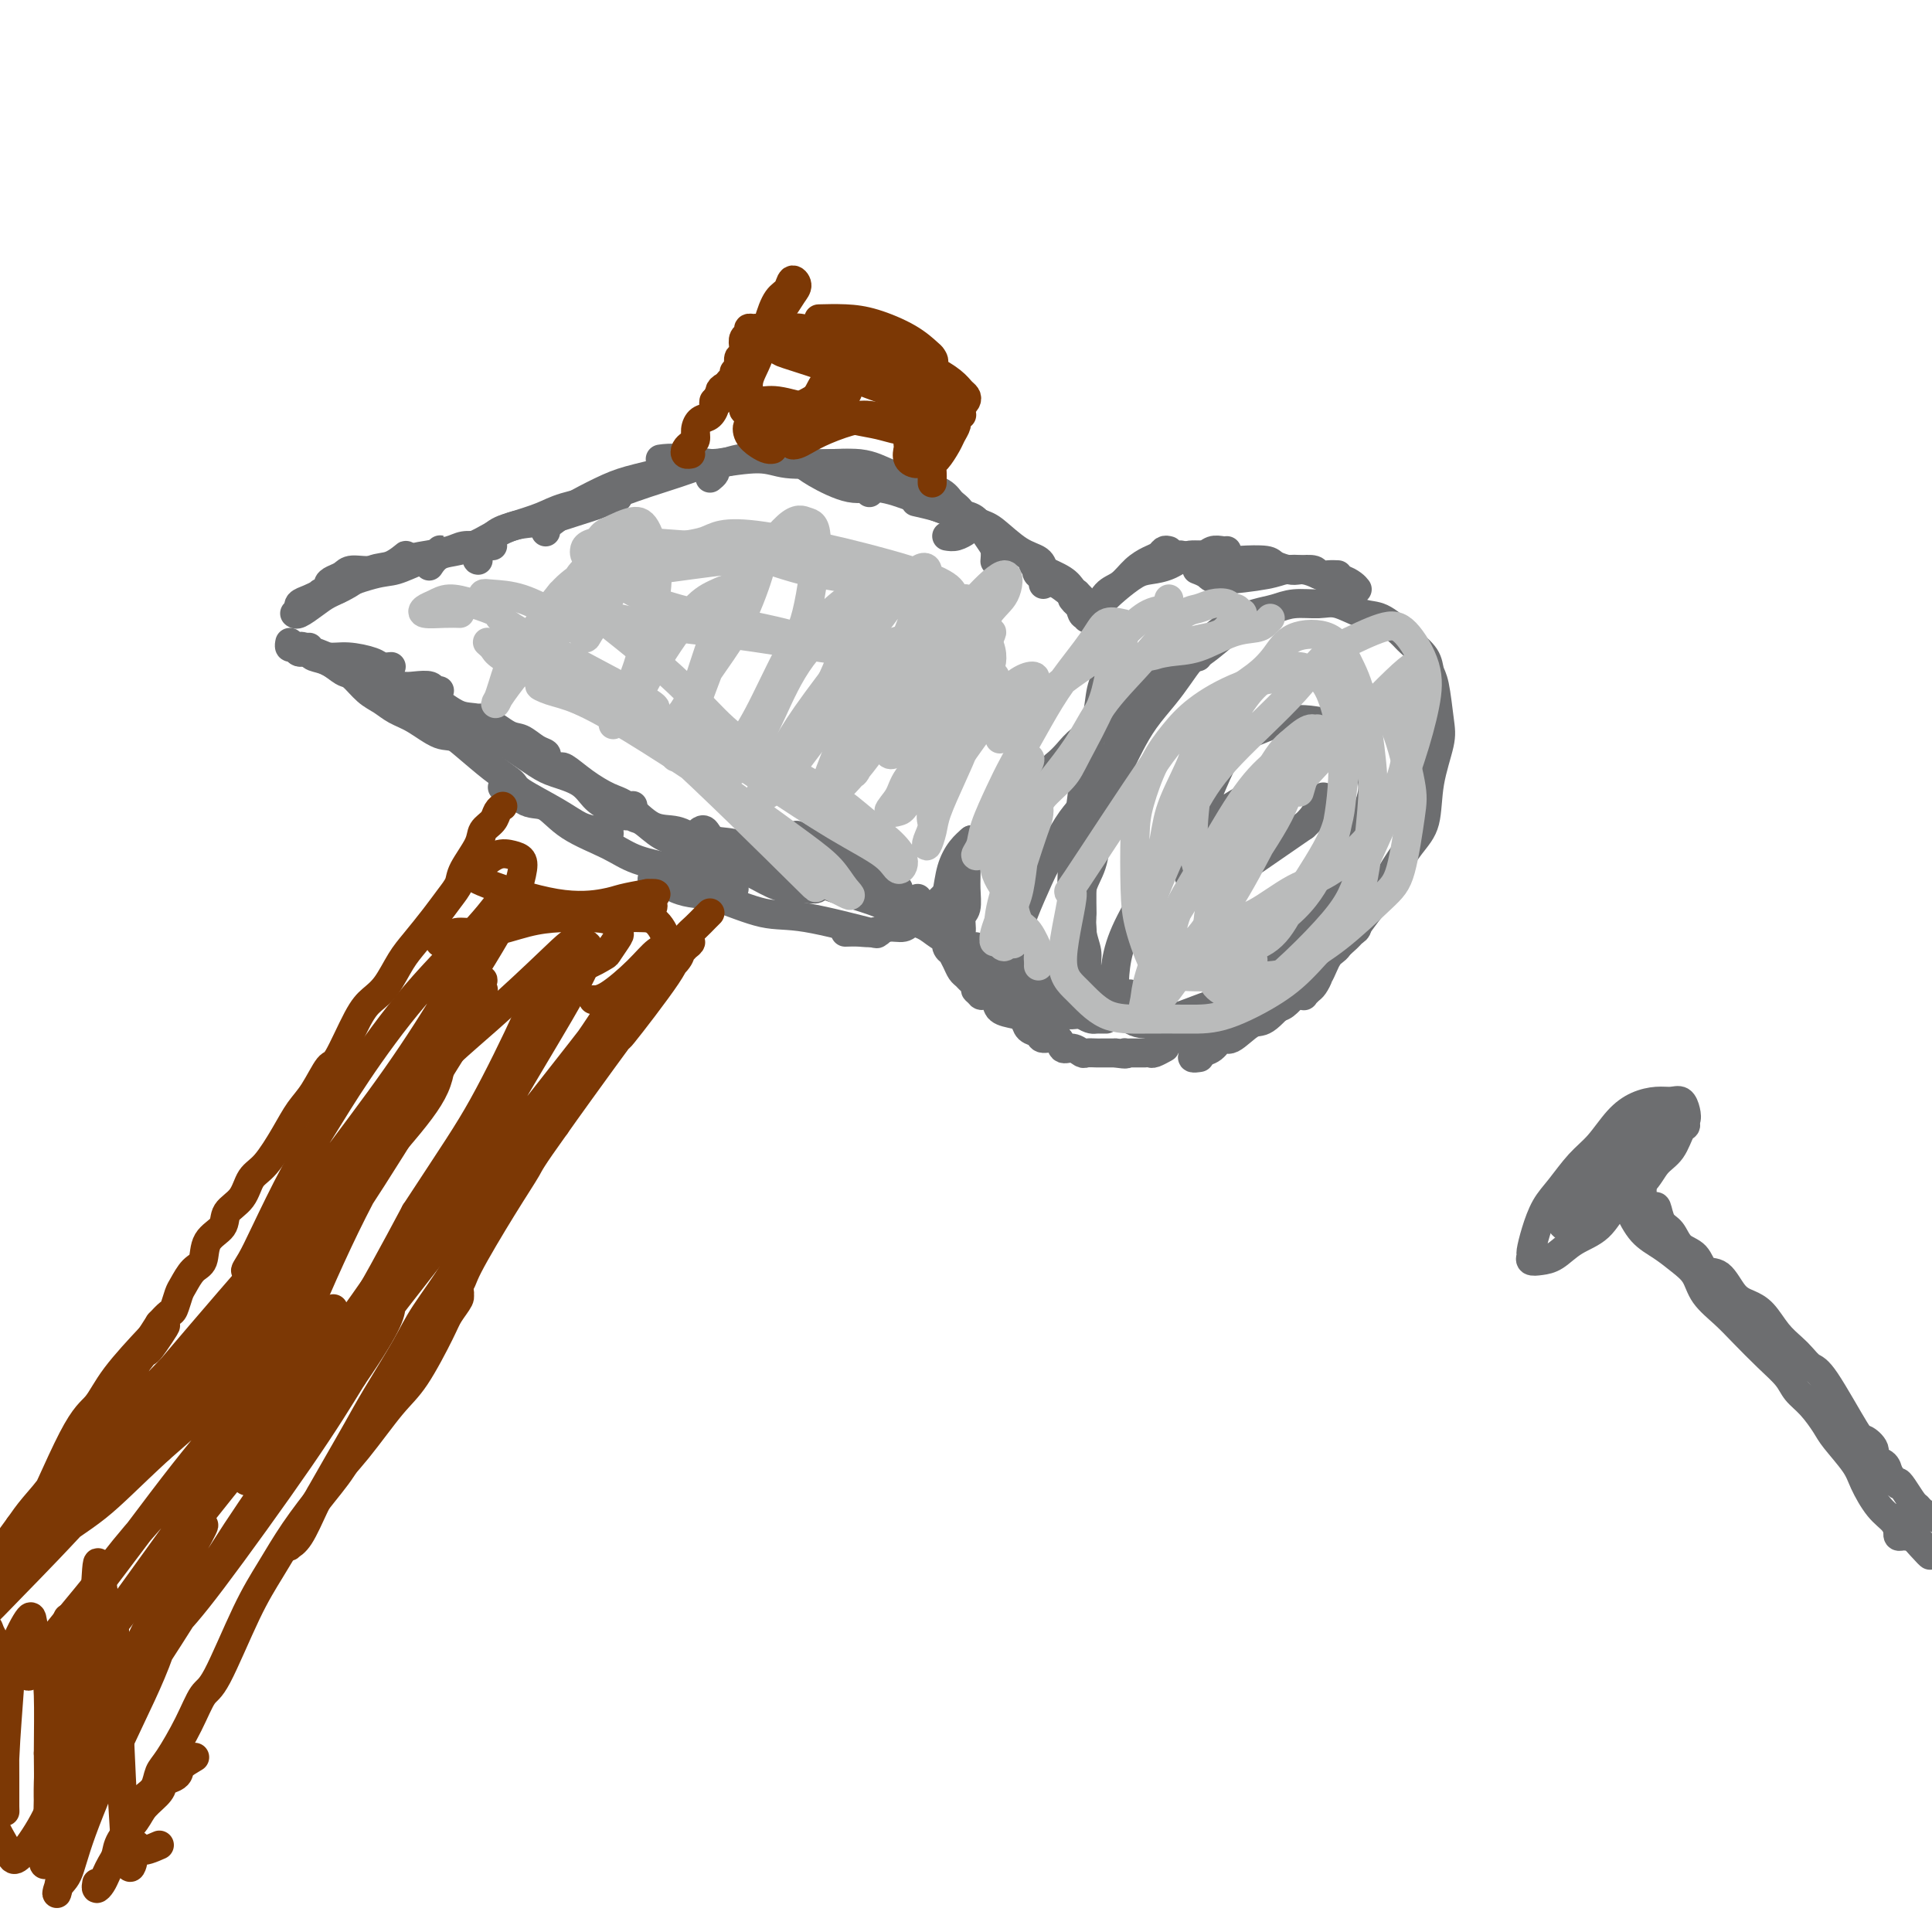 <svg viewBox='0 0 400 400' version='1.1' xmlns='http://www.w3.org/2000/svg' xmlns:xlink='http://www.w3.org/1999/xlink'><g fill='none' stroke='#6D6E70' stroke-width='6' stroke-linecap='round' stroke-linejoin='round'><path d='M277,196c0.265,-0.291 0.531,-0.581 1,-1c0.469,-0.419 1.143,-0.965 2,-2c0.857,-1.035 1.897,-2.559 3,-4c1.103,-1.441 2.269,-2.798 3,-4c0.731,-1.202 1.026,-2.250 2,-4c0.974,-1.750 2.626,-4.201 4,-6c1.374,-1.799 2.470,-2.947 3,-5c0.530,-2.053 0.492,-5.010 1,-8c0.508,-2.990 1.561,-6.011 2,-8c0.439,-1.989 0.265,-2.946 0,-5c-0.265,-2.054 -0.622,-5.206 -1,-7c-0.378,-1.794 -0.779,-2.229 -1,-3c-0.221,-0.771 -0.262,-1.879 -1,-3c-0.738,-1.121 -2.171,-2.255 -3,-3c-0.829,-0.745 -1.052,-1.099 -2,-2c-0.948,-0.901 -2.620,-2.347 -4,-3c-1.380,-0.653 -2.469,-0.511 -4,-1c-1.531,-0.489 -3.503,-1.607 -5,-2c-1.497,-0.393 -2.518,-0.062 -4,0c-1.482,0.062 -3.424,-0.147 -5,0c-1.576,0.147 -2.785,0.650 -4,1c-1.215,0.350 -2.436,0.547 -4,1c-1.564,0.453 -3.471,1.162 -5,2c-1.529,0.838 -2.681,1.805 -4,3c-1.319,1.195 -2.804,2.619 -4,4c-1.196,1.381 -2.102,2.718 -3,4c-0.898,1.282 -1.787,2.509 -3,4c-1.213,1.491 -2.750,3.248 -4,5c-1.250,1.752 -2.214,3.501 -3,5c-0.786,1.499 -1.393,2.750 -2,4'/><path d='M232,158c-3.904,5.375 -2.164,4.313 -2,5c0.164,0.687 -1.248,3.124 -2,5c-0.752,1.876 -0.844,3.190 -1,5c-0.156,1.810 -0.378,4.116 -1,6c-0.622,1.884 -1.646,3.346 -2,5c-0.354,1.654 -0.040,3.499 0,5c0.040,1.501 -0.194,2.657 0,4c0.194,1.343 0.818,2.873 1,4c0.182,1.127 -0.076,1.851 0,3c0.076,1.149 0.488,2.724 1,4c0.512,1.276 1.124,2.252 2,3c0.876,0.748 2.015,1.266 3,2c0.985,0.734 1.814,1.684 3,2c1.186,0.316 2.728,-0.003 4,0c1.272,0.003 2.274,0.326 4,0c1.726,-0.326 4.175,-1.303 6,-2c1.825,-0.697 3.025,-1.115 6,-2c2.975,-0.885 7.724,-2.238 10,-3c2.276,-0.762 2.079,-0.932 2,-1c-0.079,-0.068 -0.039,-0.034 0,0'/><path d='M281,122c-0.237,-0.303 -0.474,-0.607 -1,-1c-0.526,-0.393 -1.342,-0.877 -2,-1c-0.658,-0.123 -1.160,0.113 -2,0c-0.840,-0.113 -2.018,-0.576 -3,-1c-0.982,-0.424 -1.767,-0.810 -3,-1c-1.233,-0.190 -2.912,-0.184 -4,0c-1.088,0.184 -1.584,0.547 -4,1c-2.416,0.453 -6.751,0.998 -9,1c-2.249,0.002 -2.413,-0.538 -3,-1c-0.587,-0.462 -1.596,-0.846 -2,-1c-0.404,-0.154 -0.202,-0.077 0,0'/><path d='M277,119c-0.627,-0.030 -1.255,-0.060 -2,0c-0.745,0.060 -1.608,0.209 -2,0c-0.392,-0.209 -0.315,-0.778 -1,-1c-0.685,-0.222 -2.134,-0.098 -3,0c-0.866,0.098 -1.150,0.171 -2,0c-0.850,-0.171 -2.265,-0.585 -3,-1c-0.735,-0.415 -0.791,-0.829 -2,-1c-1.209,-0.171 -3.570,-0.098 -5,0c-1.430,0.098 -1.927,0.221 -3,0c-1.073,-0.221 -2.722,-0.788 -4,-1c-1.278,-0.212 -2.185,-0.071 -3,0c-0.815,0.071 -1.538,0.070 -2,0c-0.462,-0.070 -0.663,-0.211 -1,0c-0.337,0.211 -0.811,0.775 -1,1c-0.189,0.225 -0.095,0.113 0,0'/><path d='M254,114c-0.239,0.034 -0.478,0.068 -1,0c-0.522,-0.068 -1.326,-0.239 -2,0c-0.674,0.239 -1.218,0.889 -2,1c-0.782,0.111 -1.801,-0.315 -3,0c-1.199,0.315 -2.577,1.372 -4,2c-1.423,0.628 -2.892,0.826 -4,1c-1.108,0.174 -1.856,0.323 -3,1c-1.144,0.677 -2.685,1.880 -4,3c-1.315,1.120 -2.404,2.156 -3,3c-0.596,0.844 -0.699,1.497 -1,2c-0.301,0.503 -0.800,0.858 -1,1c-0.200,0.142 -0.100,0.071 0,0'/><path d='M242,114c-0.351,-0.093 -0.702,-0.187 -1,0c-0.298,0.187 -0.544,0.653 -1,1c-0.456,0.347 -1.121,0.575 -2,1c-0.879,0.425 -1.973,1.046 -3,2c-1.027,0.954 -1.988,2.242 -3,3c-1.012,0.758 -2.075,0.987 -3,2c-0.925,1.013 -1.710,2.811 -2,4c-0.290,1.189 -0.083,1.768 0,2c0.083,0.232 0.041,0.116 0,0'/><path d='M226,203c-0.296,-0.030 -0.592,-0.061 -1,0c-0.408,0.061 -0.928,0.212 -1,0c-0.072,-0.212 0.303,-0.788 0,-1c-0.303,-0.212 -1.284,-0.059 -2,0c-0.716,0.059 -1.168,0.024 -2,0c-0.832,-0.024 -2.044,-0.037 -3,0c-0.956,0.037 -1.657,0.125 -3,0c-1.343,-0.125 -3.327,-0.465 -5,-1c-1.673,-0.535 -3.036,-1.267 -4,-2c-0.964,-0.733 -1.529,-1.467 -2,-2c-0.471,-0.533 -0.849,-0.867 -1,-1c-0.151,-0.133 -0.076,-0.067 0,0'/><path d='M214,202c-1.105,-0.025 -2.210,-0.050 -3,0c-0.790,0.050 -1.266,0.175 -2,0c-0.734,-0.175 -1.727,-0.650 -3,-1c-1.273,-0.350 -2.825,-0.575 -4,-1c-1.175,-0.425 -1.972,-1.049 -3,-2c-1.028,-0.951 -2.287,-2.228 -3,-3c-0.713,-0.772 -0.879,-1.039 -1,-2c-0.121,-0.961 -0.197,-2.615 0,-4c0.197,-1.385 0.666,-2.501 1,-4c0.334,-1.499 0.533,-3.381 1,-5c0.467,-1.619 1.203,-2.974 2,-4c0.797,-1.026 1.656,-1.722 2,-2c0.344,-0.278 0.172,-0.139 0,0'/><path d='M228,211c0.093,0.003 0.185,0.007 0,0c-0.185,-0.007 -0.648,-0.023 -1,0c-0.352,0.023 -0.593,0.085 -1,0c-0.407,-0.085 -0.979,-0.316 -2,-1c-1.021,-0.684 -2.491,-1.819 -5,-3c-2.509,-1.181 -6.056,-2.407 -8,-3c-1.944,-0.593 -2.286,-0.551 -3,-1c-0.714,-0.449 -1.800,-1.388 -2,-2c-0.200,-0.612 0.485,-0.895 1,-1c0.515,-0.105 0.862,-0.030 1,0c0.138,0.030 0.069,0.015 0,0'/><path d='M224,210c0.060,0.009 0.121,0.018 0,0c-0.121,-0.018 -0.423,-0.065 -1,0c-0.577,0.065 -1.428,0.240 -3,0c-1.572,-0.240 -3.864,-0.894 -5,-1c-1.136,-0.106 -1.117,0.336 -2,0c-0.883,-0.336 -2.667,-1.449 -4,-2c-1.333,-0.551 -2.213,-0.539 -3,-1c-0.787,-0.461 -1.481,-1.393 -2,-2c-0.519,-0.607 -0.863,-0.888 -1,-1c-0.137,-0.112 -0.069,-0.056 0,0'/><path d='M197,194c0.425,0.171 0.850,0.342 1,1c0.150,0.658 0.025,1.802 0,2c-0.025,0.198 0.050,-0.550 0,-1c-0.050,-0.450 -0.224,-0.602 0,-1c0.224,-0.398 0.845,-1.043 1,-2c0.155,-0.957 -0.156,-2.227 0,-3c0.156,-0.773 0.777,-1.048 1,-2c0.223,-0.952 0.046,-2.581 0,-4c-0.046,-1.419 0.039,-2.628 0,-4c-0.039,-1.372 -0.203,-2.908 0,-4c0.203,-1.092 0.772,-1.741 1,-2c0.228,-0.259 0.114,-0.130 0,0'/><path d='M222,124c0.316,0.399 0.632,0.798 1,1c0.368,0.202 0.789,0.206 1,0c0.211,-0.206 0.214,-0.622 0,-1c-0.214,-0.378 -0.645,-0.717 -1,-1c-0.355,-0.283 -0.635,-0.511 -1,-1c-0.365,-0.489 -0.817,-1.238 -2,-2c-1.183,-0.762 -3.098,-1.535 -4,-2c-0.902,-0.465 -0.791,-0.622 -1,-1c-0.209,-0.378 -0.736,-0.978 -1,-1c-0.264,-0.022 -0.263,0.532 0,1c0.263,0.468 0.790,0.848 1,1c0.210,0.152 0.105,0.076 0,0'/><path d='M225,128c0.087,-0.547 0.174,-1.095 0,-1c-0.174,0.095 -0.608,0.832 -1,0c-0.392,-0.832 -0.742,-3.232 -1,-4c-0.258,-0.768 -0.423,0.095 -1,0c-0.577,-0.095 -1.567,-1.149 -3,-2c-1.433,-0.851 -3.309,-1.498 -4,-2c-0.691,-0.502 -0.197,-0.858 0,-1c0.197,-0.142 0.099,-0.071 0,0'/><path d='M199,182c0.096,-0.488 0.191,-0.975 0,-1c-0.191,-0.025 -0.669,0.414 -1,1c-0.331,0.586 -0.515,1.319 -1,2c-0.485,0.681 -1.272,1.312 -2,2c-0.728,0.688 -1.396,1.435 -2,2c-0.604,0.565 -1.143,0.950 -2,1c-0.857,0.050 -2.034,-0.235 -3,0c-0.966,0.235 -1.723,0.991 -2,1c-0.277,0.009 -0.075,-0.728 0,-1c0.075,-0.272 0.021,-0.078 0,0c-0.021,0.078 -0.011,0.039 0,0'/><path d='M194,191c-0.501,-0.022 -1.001,-0.044 -1,0c0.001,0.044 0.505,0.155 0,0c-0.505,-0.155 -2.019,-0.574 -3,-1c-0.981,-0.426 -1.428,-0.857 -2,-1c-0.572,-0.143 -1.267,0.004 -2,-1c-0.733,-1.004 -1.503,-3.159 -2,-4c-0.497,-0.841 -0.721,-0.370 -1,-1c-0.279,-0.630 -0.614,-2.362 -1,-3c-0.386,-0.638 -0.825,-0.182 -1,0c-0.175,0.182 -0.088,0.091 0,0'/><path d='M186,184c-0.323,0.459 -0.647,0.918 -1,1c-0.353,0.082 -0.736,-0.213 -1,0c-0.264,0.213 -0.407,0.936 -1,1c-0.593,0.064 -1.634,-0.530 -3,-1c-1.366,-0.470 -3.057,-0.817 -4,-1c-0.943,-0.183 -1.139,-0.203 -2,-1c-0.861,-0.797 -2.389,-2.371 -3,-3c-0.611,-0.629 -0.306,-0.315 0,0'/><path d='M206,116c-0.016,0.186 -0.033,0.373 0,0c0.033,-0.373 0.115,-1.304 0,-2c-0.115,-0.696 -0.427,-1.156 -1,-2c-0.573,-0.844 -1.408,-2.072 -2,-3c-0.592,-0.928 -0.940,-1.555 -2,-2c-1.060,-0.445 -2.830,-0.707 -4,-1c-1.170,-0.293 -1.738,-0.617 -3,-1c-1.262,-0.383 -3.218,-0.824 -4,-1c-0.782,-0.176 -0.391,-0.088 0,0'/><path d='M216,121c0.002,-0.326 0.004,-0.651 0,-1c-0.004,-0.349 -0.014,-0.720 0,-1c0.014,-0.280 0.052,-0.468 0,-1c-0.052,-0.532 -0.195,-1.406 -1,-2c-0.805,-0.594 -2.274,-0.907 -4,-2c-1.726,-1.093 -3.710,-2.967 -5,-4c-1.290,-1.033 -1.885,-1.227 -4,-2c-2.115,-0.773 -5.750,-2.126 -8,-3c-2.250,-0.874 -3.116,-1.270 -5,-2c-1.884,-0.730 -4.785,-1.793 -7,-2c-2.215,-0.207 -3.743,0.442 -6,0c-2.257,-0.442 -5.244,-1.974 -7,-3c-1.756,-1.026 -2.280,-1.545 -3,-2c-0.720,-0.455 -1.634,-0.844 -2,-1c-0.366,-0.156 -0.183,-0.078 0,0'/><path d='M196,111c0.623,0.104 1.246,0.208 2,0c0.754,-0.208 1.638,-0.727 2,-1c0.362,-0.273 0.202,-0.300 0,-1c-0.202,-0.700 -0.447,-2.074 -1,-3c-0.553,-0.926 -1.414,-1.405 -2,-2c-0.586,-0.595 -0.898,-1.307 -2,-2c-1.102,-0.693 -2.995,-1.366 -5,-2c-2.005,-0.634 -4.122,-1.229 -6,-2c-1.878,-0.771 -3.517,-1.718 -6,-2c-2.483,-0.282 -5.808,0.103 -9,0c-3.192,-0.103 -6.250,-0.693 -9,-1c-2.750,-0.307 -5.193,-0.331 -7,0c-1.807,0.331 -2.979,1.017 -5,1c-2.021,-0.017 -4.890,-0.735 -7,-1c-2.110,-0.265 -3.460,-0.076 -4,0c-0.540,0.076 -0.270,0.038 0,0'/><path d='M180,102c-0.023,-0.392 -0.046,-0.785 0,-1c0.046,-0.215 0.162,-0.253 0,-1c-0.162,-0.747 -0.601,-2.205 -1,-3c-0.399,-0.795 -0.759,-0.928 -2,-1c-1.241,-0.072 -3.363,-0.084 -6,0c-2.637,0.084 -5.790,0.263 -8,0c-2.210,-0.263 -3.477,-0.970 -6,-1c-2.523,-0.030 -6.301,0.615 -9,1c-2.699,0.385 -4.320,0.510 -7,1c-2.680,0.490 -6.418,1.344 -9,2c-2.582,0.656 -4.009,1.113 -6,2c-1.991,0.887 -4.548,2.203 -6,3c-1.452,0.797 -1.801,1.075 -3,2c-1.199,0.925 -3.249,2.495 -4,3c-0.751,0.505 -0.202,-0.056 0,0c0.202,0.056 0.058,0.730 0,1c-0.058,0.270 -0.029,0.135 0,0'/><path d='M147,99c0.419,-0.340 0.839,-0.680 1,-1c0.161,-0.320 0.065,-0.619 0,-1c-0.065,-0.381 -0.098,-0.842 0,-1c0.098,-0.158 0.327,-0.012 0,0c-0.327,0.012 -1.210,-0.110 -2,0c-0.790,0.110 -1.488,0.452 -3,1c-1.512,0.548 -3.837,1.301 -6,2c-2.163,0.699 -4.164,1.342 -6,2c-1.836,0.658 -3.505,1.329 -6,2c-2.495,0.671 -5.814,1.343 -8,2c-2.186,0.657 -3.237,1.300 -5,2c-1.763,0.700 -4.238,1.455 -6,2c-1.762,0.545 -2.813,0.878 -4,2c-1.187,1.122 -2.512,3.033 -3,4c-0.488,0.967 -0.139,0.991 0,1c0.139,0.009 0.070,0.005 0,0'/><path d='M127,103c0.511,0.018 1.023,0.036 1,0c-0.023,-0.036 -0.580,-0.128 -1,0c-0.420,0.128 -0.702,0.474 -2,1c-1.298,0.526 -3.613,1.230 -6,2c-2.387,0.770 -4.845,1.606 -7,2c-2.155,0.394 -4.007,0.348 -6,1c-1.993,0.652 -4.128,2.004 -6,3c-1.872,0.996 -3.481,1.638 -5,2c-1.519,0.362 -2.947,0.444 -4,1c-1.053,0.556 -1.729,1.588 -2,2c-0.271,0.412 -0.135,0.206 0,0'/><path d='M178,179c0.393,-0.123 0.786,-0.246 1,0c0.214,0.246 0.250,0.861 -1,0c-1.250,-0.861 -3.785,-3.198 -5,-4c-1.215,-0.802 -1.109,-0.071 -2,0c-0.891,0.071 -2.778,-0.519 -4,-1c-1.222,-0.481 -1.778,-0.852 -2,-1c-0.222,-0.148 -0.111,-0.074 0,0'/><path d='M184,187c0.060,0.480 0.119,0.960 0,1c-0.119,0.040 -0.418,-0.361 -2,-1c-1.582,-0.639 -4.449,-1.517 -6,-2c-1.551,-0.483 -1.788,-0.572 -3,-1c-1.212,-0.428 -3.399,-1.194 -6,-2c-2.601,-0.806 -5.615,-1.652 -8,-3c-2.385,-1.348 -4.142,-3.198 -6,-4c-1.858,-0.802 -3.818,-0.555 -5,-1c-1.182,-0.445 -1.588,-1.581 -2,-2c-0.412,-0.419 -0.832,-0.120 -1,0c-0.168,0.120 -0.084,0.060 0,0'/><path d='M167,182c0.803,0.309 1.606,0.618 2,1c0.394,0.382 0.379,0.839 0,1c-0.379,0.161 -1.121,0.028 -2,0c-0.879,-0.028 -1.897,0.049 -3,0c-1.103,-0.049 -2.293,-0.224 -4,-1c-1.707,-0.776 -3.931,-2.152 -6,-3c-2.069,-0.848 -3.984,-1.168 -6,-2c-2.016,-0.832 -4.134,-2.178 -6,-3c-1.866,-0.822 -3.481,-1.121 -5,-2c-1.519,-0.879 -2.943,-2.339 -4,-3c-1.057,-0.661 -1.746,-0.524 -2,-1c-0.254,-0.476 -0.073,-1.565 0,-2c0.073,-0.435 0.036,-0.218 0,0'/><path d='M147,175c0.372,0.004 0.744,0.008 1,0c0.256,-0.008 0.398,-0.027 0,0c-0.398,0.027 -1.334,0.099 -2,0c-0.666,-0.099 -1.061,-0.368 -2,-1c-0.939,-0.632 -2.421,-1.628 -4,-2c-1.579,-0.372 -3.257,-0.121 -5,-1c-1.743,-0.879 -3.553,-2.887 -5,-4c-1.447,-1.113 -2.531,-1.331 -4,-2c-1.469,-0.669 -3.321,-1.787 -5,-3c-1.679,-1.213 -3.183,-2.519 -4,-3c-0.817,-0.481 -0.948,-0.137 -1,0c-0.052,0.137 -0.026,0.069 0,0'/><path d='M127,167c0.864,0.284 1.728,0.569 2,1c0.272,0.431 -0.050,1.010 0,1c0.050,-0.010 0.470,-0.608 0,-1c-0.470,-0.392 -1.831,-0.578 -3,-1c-1.169,-0.422 -2.148,-1.080 -3,-2c-0.852,-0.920 -1.579,-2.104 -3,-3c-1.421,-0.896 -3.537,-1.505 -5,-2c-1.463,-0.495 -2.273,-0.876 -4,-2c-1.727,-1.124 -4.370,-2.992 -6,-4c-1.630,-1.008 -2.247,-1.156 -3,-2c-0.753,-0.844 -1.644,-2.384 -2,-3c-0.356,-0.616 -0.178,-0.308 0,0'/><path d='M113,157c0.151,-0.368 0.302,-0.737 0,-1c-0.302,-0.263 -1.058,-0.421 -2,-1c-0.942,-0.579 -2.069,-1.578 -3,-2c-0.931,-0.422 -1.667,-0.268 -3,-1c-1.333,-0.732 -3.262,-2.351 -5,-3c-1.738,-0.649 -3.286,-0.329 -5,-1c-1.714,-0.671 -3.593,-2.335 -5,-3c-1.407,-0.665 -2.340,-0.333 -4,-1c-1.660,-0.667 -4.046,-2.333 -5,-3c-0.954,-0.667 -0.477,-0.333 0,0'/><path d='M102,113c-0.272,-0.006 -0.544,-0.012 -1,0c-0.456,0.012 -1.095,0.044 -2,0c-0.905,-0.044 -2.075,-0.162 -3,0c-0.925,0.162 -1.606,0.603 -3,1c-1.394,0.397 -3.500,0.750 -5,1c-1.500,0.250 -2.394,0.396 -4,1c-1.606,0.604 -3.923,1.667 -6,2c-2.077,0.333 -3.913,-0.065 -5,0c-1.087,0.065 -1.426,0.592 -2,1c-0.574,0.408 -1.383,0.698 -2,1c-0.617,0.302 -1.042,0.617 -1,1c0.042,0.383 0.550,0.834 1,1c0.450,0.166 0.843,0.047 1,0c0.157,-0.047 0.079,-0.024 0,0'/><path d='M89,116c0.313,-0.316 0.627,-0.633 1,-1c0.373,-0.367 0.806,-0.785 1,-1c0.194,-0.215 0.151,-0.229 0,0c-0.151,0.229 -0.409,0.699 -1,1c-0.591,0.301 -1.516,0.434 -3,1c-1.484,0.566 -3.528,1.566 -5,2c-1.472,0.434 -2.374,0.301 -5,1c-2.626,0.699 -6.977,2.229 -9,3c-2.023,0.771 -1.719,0.781 -2,1c-0.281,0.219 -1.148,0.646 -2,1c-0.852,0.354 -1.691,0.634 -2,1c-0.309,0.366 -0.088,0.819 0,1c0.088,0.181 0.044,0.091 0,0'/><path d='M81,118c0.358,-0.355 0.716,-0.711 1,-1c0.284,-0.289 0.495,-0.513 1,-1c0.505,-0.487 1.303,-1.239 1,-1c-0.303,0.239 -1.708,1.467 -3,2c-1.292,0.533 -2.472,0.371 -4,1c-1.528,0.629 -3.404,2.049 -5,3c-1.596,0.951 -2.911,1.432 -4,2c-1.089,0.568 -1.952,1.225 -3,2c-1.048,0.775 -2.282,1.670 -3,2c-0.718,0.330 -0.919,0.094 -1,0c-0.081,-0.094 -0.040,-0.047 0,0'/><path d='M90,143c0.525,-0.030 1.051,-0.060 1,0c-0.051,0.060 -0.677,0.209 -1,0c-0.323,-0.209 -0.342,-0.776 -1,-1c-0.658,-0.224 -1.953,-0.104 -3,0c-1.047,0.104 -1.845,0.193 -3,0c-1.155,-0.193 -2.667,-0.667 -4,-1c-1.333,-0.333 -2.487,-0.524 -4,-1c-1.513,-0.476 -3.386,-1.238 -5,-2c-1.614,-0.762 -2.969,-1.524 -4,-2c-1.031,-0.476 -1.739,-0.667 -2,-1c-0.261,-0.333 -0.075,-0.810 0,-1c0.075,-0.190 0.037,-0.095 0,0'/><path d='M81,138c-0.743,0.081 -1.486,0.161 -2,0c-0.514,-0.161 -0.800,-0.564 -2,-1c-1.200,-0.436 -3.315,-0.906 -5,-1c-1.685,-0.094 -2.938,0.186 -4,0c-1.062,-0.186 -1.931,-0.838 -3,-1c-1.069,-0.162 -2.339,0.167 -3,0c-0.661,-0.167 -0.713,-0.828 -1,-1c-0.287,-0.172 -0.808,0.146 -1,0c-0.192,-0.146 -0.055,-0.756 0,-1c0.055,-0.244 0.027,-0.122 0,0'/><path d='M61,134c0.446,0.530 0.891,1.059 1,1c0.109,-0.059 -0.120,-0.708 0,-1c0.120,-0.292 0.588,-0.229 1,0c0.412,0.229 0.767,0.623 1,1c0.233,0.377 0.344,0.738 1,1c0.656,0.262 1.855,0.426 3,1c1.145,0.574 2.234,1.558 3,2c0.766,0.442 1.207,0.344 2,1c0.793,0.656 1.938,2.068 3,3c1.062,0.932 2.042,1.384 3,2c0.958,0.616 1.892,1.394 3,2c1.108,0.606 2.388,1.038 4,2c1.612,0.962 3.556,2.454 5,3c1.444,0.546 2.387,0.146 4,1c1.613,0.854 3.896,2.961 5,4c1.104,1.039 1.030,1.011 1,1c-0.030,-0.011 -0.015,-0.006 0,0'/><path d='M182,193c-0.648,-0.089 -1.296,-0.178 -1,0c0.296,0.178 1.535,0.623 -1,0c-2.535,-0.623 -8.844,-2.312 -13,-3c-4.156,-0.688 -6.157,-0.374 -9,-1c-2.843,-0.626 -6.527,-2.192 -9,-3c-2.473,-0.808 -3.734,-0.857 -5,-1c-1.266,-0.143 -2.535,-0.378 -4,-1c-1.465,-0.622 -3.125,-1.629 -4,-2c-0.875,-0.371 -0.964,-0.106 -1,0c-0.036,0.106 -0.018,0.053 0,0'/><path d='M151,184c0.491,0.013 0.981,0.025 1,0c0.019,-0.025 -0.434,-0.089 -1,0c-0.566,0.089 -1.246,0.331 -2,0c-0.754,-0.331 -1.583,-1.234 -3,-2c-1.417,-0.766 -3.421,-1.393 -6,-2c-2.579,-0.607 -5.732,-1.193 -8,-2c-2.268,-0.807 -3.651,-1.835 -6,-3c-2.349,-1.165 -5.663,-2.466 -8,-4c-2.337,-1.534 -3.698,-3.301 -5,-4c-1.302,-0.699 -2.545,-0.332 -4,-1c-1.455,-0.668 -3.123,-2.372 -4,-3c-0.877,-0.628 -0.965,-0.179 -1,0c-0.035,0.179 -0.018,0.090 0,0'/><path d='M125,171c0.404,0.317 0.808,0.633 1,1c0.192,0.367 0.173,0.784 0,1c-0.173,0.216 -0.498,0.230 -1,0c-0.502,-0.230 -1.179,-0.704 -2,-1c-0.821,-0.296 -1.785,-0.412 -3,-1c-1.215,-0.588 -2.680,-1.647 -5,-3c-2.320,-1.353 -5.496,-2.999 -7,-4c-1.504,-1.001 -1.335,-1.356 -2,-2c-0.665,-0.644 -2.165,-1.577 -4,-3c-1.835,-1.423 -4.006,-3.334 -6,-5c-1.994,-1.666 -3.813,-3.086 -5,-4c-1.187,-0.914 -1.743,-1.323 -3,-2c-1.257,-0.677 -3.216,-1.622 -4,-2c-0.784,-0.378 -0.392,-0.189 0,0'/><path d='M175,193c0.998,-0.033 1.995,-0.065 3,0c1.005,0.065 2.017,0.228 3,0c0.983,-0.228 1.938,-0.849 3,-1c1.062,-0.151 2.232,0.166 3,0c0.768,-0.166 1.134,-0.814 2,-1c0.866,-0.186 2.233,0.090 3,0c0.767,-0.090 0.935,-0.546 1,-1c0.065,-0.454 0.028,-0.907 0,-1c-0.028,-0.093 -0.048,0.175 0,0c0.048,-0.175 0.163,-0.793 0,-1c-0.163,-0.207 -0.604,-0.003 -1,0c-0.396,0.003 -0.745,-0.195 -1,0c-0.255,0.195 -0.415,0.783 -1,1c-0.585,0.217 -1.596,0.062 -2,0c-0.404,-0.062 -0.202,-0.031 0,0'/><path d='M190,186c-0.031,0.301 -0.062,0.602 0,1c0.062,0.398 0.217,0.894 0,1c-0.217,0.106 -0.806,-0.179 -1,0c-0.194,0.179 0.005,0.820 0,1c-0.005,0.180 -0.215,-0.101 0,0c0.215,0.101 0.857,0.586 1,1c0.143,0.414 -0.211,0.758 0,1c0.211,0.242 0.989,0.380 2,1c1.011,0.620 2.256,1.720 3,2c0.744,0.280 0.987,-0.259 1,0c0.013,0.259 -0.204,1.316 0,2c0.204,0.684 0.828,0.995 1,1c0.172,0.005 -0.109,-0.297 0,0c0.109,0.297 0.608,1.193 1,2c0.392,0.807 0.679,1.527 1,2c0.321,0.473 0.678,0.701 1,1c0.322,0.299 0.608,0.668 1,1c0.392,0.332 0.888,0.625 1,1c0.112,0.375 -0.162,0.832 0,1c0.162,0.168 0.761,0.048 1,0c0.239,-0.048 0.120,-0.024 0,0'/><path d='M206,197c-0.332,-0.089 -0.663,-0.177 -1,0c-0.337,0.177 -0.679,0.621 -1,1c-0.321,0.379 -0.622,0.694 -1,1c-0.378,0.306 -0.833,0.602 -1,1c-0.167,0.398 -0.046,0.897 0,1c0.046,0.103 0.015,-0.189 0,0c-0.015,0.189 -0.016,0.859 0,1c0.016,0.141 0.050,-0.247 0,0c-0.050,0.247 -0.184,1.131 0,2c0.184,0.869 0.686,1.725 1,2c0.314,0.275 0.441,-0.029 1,0c0.559,0.029 1.549,0.393 2,1c0.451,0.607 0.363,1.458 1,2c0.637,0.542 2.000,0.777 3,1c1.000,0.223 1.638,0.436 2,1c0.362,0.564 0.449,1.479 1,2c0.551,0.521 1.565,0.646 2,1c0.435,0.354 0.292,0.936 1,1c0.708,0.064 2.269,-0.389 3,0c0.731,0.389 0.633,1.621 1,2c0.367,0.379 1.197,-0.095 2,0c0.803,0.095 1.577,0.757 2,1c0.423,0.243 0.495,0.065 1,0c0.505,-0.065 1.445,-0.017 2,0c0.555,0.017 0.726,0.005 1,0c0.274,-0.005 0.651,-0.001 1,0c0.349,0.001 0.671,0.000 1,0c0.329,-0.000 0.664,-0.000 1,0'/><path d='M231,218c2.786,0.464 2.252,0.124 2,0c-0.252,-0.124 -0.221,-0.033 0,0c0.221,0.033 0.633,0.009 1,0c0.367,-0.009 0.690,-0.003 1,0c0.310,0.003 0.607,0.002 1,0c0.393,-0.002 0.883,-0.004 1,0c0.117,0.004 -0.140,0.015 0,0c0.140,-0.015 0.677,-0.056 1,0c0.323,0.056 0.433,0.207 1,0c0.567,-0.207 1.591,-0.774 2,-1c0.409,-0.226 0.205,-0.113 0,0'/><path d='M240,215c0.295,-0.000 0.591,-0.000 1,0c0.409,0.000 0.932,0.001 1,0c0.068,-0.001 -0.318,-0.002 0,0c0.318,0.002 1.342,0.008 2,0c0.658,-0.008 0.952,-0.028 2,0c1.048,0.028 2.851,0.106 4,0c1.149,-0.106 1.644,-0.394 3,-1c1.356,-0.606 3.572,-1.529 5,-2c1.428,-0.471 2.068,-0.491 3,-1c0.932,-0.509 2.157,-1.508 3,-2c0.843,-0.492 1.304,-0.479 2,-1c0.696,-0.521 1.627,-1.578 2,-2c0.373,-0.422 0.186,-0.211 0,0'/><path d='M276,196c0.081,0.449 0.161,0.898 0,1c-0.161,0.102 -0.564,-0.142 -1,0c-0.436,0.142 -0.904,0.672 -1,1c-0.096,0.328 0.182,0.455 0,1c-0.182,0.545 -0.823,1.509 -1,2c-0.177,0.491 0.110,0.509 0,1c-0.110,0.491 -0.619,1.454 -1,2c-0.381,0.546 -0.636,0.676 -1,1c-0.364,0.324 -0.838,0.843 -1,1c-0.162,0.157 -0.013,-0.049 0,0c0.013,0.049 -0.109,0.352 0,0c0.109,-0.352 0.448,-1.359 1,-2c0.552,-0.641 1.317,-0.917 2,-2c0.683,-1.083 1.283,-2.974 2,-4c0.717,-1.026 1.551,-1.186 2,-2c0.449,-0.814 0.511,-2.282 1,-3c0.489,-0.718 1.403,-0.684 2,-1c0.597,-0.316 0.876,-0.980 1,-1c0.124,-0.020 0.092,0.606 0,1c-0.092,0.394 -0.245,0.557 -1,1c-0.755,0.443 -2.111,1.166 -3,2c-0.889,0.834 -1.309,1.779 -2,3c-0.691,1.221 -1.653,2.716 -3,4c-1.347,1.284 -3.078,2.356 -4,3c-0.922,0.644 -1.034,0.861 -2,2c-0.966,1.139 -2.786,3.202 -4,4c-1.214,0.798 -1.823,0.333 -3,1c-1.177,0.667 -2.924,2.468 -4,3c-1.076,0.532 -1.482,-0.203 -2,0c-0.518,0.203 -1.148,1.344 -2,2c-0.852,0.656 -1.926,0.828 -3,1'/><path d='M248,218c-2.178,1.311 -0.622,1.089 0,1c0.622,-0.089 0.311,-0.044 0,0'/><path d='M237,208c0.091,0.016 0.182,0.032 0,0c-0.182,-0.032 -0.636,-0.112 -1,0c-0.364,0.112 -0.636,0.415 -1,0c-0.364,-0.415 -0.818,-1.547 -1,-2c-0.182,-0.453 -0.091,-0.226 0,0'/><path d='M229,211c0.118,-0.361 0.235,-0.722 0,-1c-0.235,-0.278 -0.824,-0.474 -1,-1c-0.176,-0.526 0.059,-1.381 0,-2c-0.059,-0.619 -0.412,-1.001 -1,-2c-0.588,-0.999 -1.411,-2.614 -2,-4c-0.589,-1.386 -0.943,-2.541 -1,-4c-0.057,-1.459 0.185,-3.221 0,-5c-0.185,-1.779 -0.795,-3.573 -1,-5c-0.205,-1.427 -0.003,-2.486 0,-4c0.003,-1.514 -0.191,-3.485 0,-5c0.191,-1.515 0.769,-2.576 1,-3c0.231,-0.424 0.116,-0.212 0,0'/><path d='M224,206c-0.453,0.102 -0.906,0.204 -1,0c-0.094,-0.204 0.171,-0.715 0,-1c-0.171,-0.285 -0.779,-0.343 -1,-1c-0.221,-0.657 -0.056,-1.911 0,-4c0.056,-2.089 0.004,-5.012 0,-7c-0.004,-1.988 0.039,-3.041 0,-5c-0.039,-1.959 -0.161,-4.826 0,-8c0.161,-3.174 0.606,-6.656 1,-9c0.394,-2.344 0.737,-3.551 1,-6c0.263,-2.449 0.446,-6.142 1,-9c0.554,-2.858 1.480,-4.882 2,-7c0.520,-2.118 0.634,-4.331 1,-6c0.366,-1.669 0.983,-2.796 2,-4c1.017,-1.204 2.433,-2.487 3,-3c0.567,-0.513 0.283,-0.257 0,0'/><path d='M259,128c-1.152,0.828 -2.303,1.657 -3,2c-0.697,0.343 -0.939,0.201 -2,1c-1.061,0.799 -2.940,2.538 -5,4c-2.060,1.462 -4.302,2.645 -6,4c-1.698,1.355 -2.853,2.880 -4,4c-1.147,1.120 -2.286,1.834 -4,3c-1.714,1.166 -4.004,2.785 -6,4c-1.996,1.215 -3.698,2.028 -5,3c-1.302,0.972 -2.205,2.103 -3,3c-0.795,0.897 -1.481,1.560 -2,2c-0.519,0.440 -0.870,0.657 -1,1c-0.130,0.343 -0.037,0.812 0,1c0.037,0.188 0.019,0.094 0,0'/><path d='M248,136c-1.046,0.174 -2.092,0.347 -2,0c0.092,-0.347 1.322,-1.215 -1,2c-2.322,3.215 -8.195,10.512 -11,14c-2.805,3.488 -2.541,3.165 -3,4c-0.459,0.835 -1.641,2.828 -3,5c-1.359,2.172 -2.896,4.525 -4,6c-1.104,1.475 -1.774,2.074 -3,4c-1.226,1.926 -3.009,5.179 -4,7c-0.991,1.821 -1.189,2.208 -2,4c-0.811,1.792 -2.234,4.988 -3,7c-0.766,2.012 -0.874,2.840 -1,4c-0.126,1.160 -0.271,2.651 0,4c0.271,1.349 0.958,2.555 2,3c1.042,0.445 2.441,0.127 3,0c0.559,-0.127 0.280,-0.064 0,0'/></g>
<g fill='none' stroke='#7C3805' stroke-width='6' stroke-linecap='round' stroke-linejoin='round'><path d='M193,100c-0.004,-0.368 -0.008,-0.735 0,-1c0.008,-0.265 0.029,-0.427 0,-1c-0.029,-0.573 -0.109,-1.558 0,-2c0.109,-0.442 0.406,-0.342 1,-1c0.594,-0.658 1.483,-2.075 2,-3c0.517,-0.925 0.661,-1.358 1,-2c0.339,-0.642 0.874,-1.492 1,-2c0.126,-0.508 -0.159,-0.675 0,-1c0.159,-0.325 0.760,-0.807 1,-1c0.240,-0.193 0.120,-0.096 0,0'/><path d='M198,86c-0.409,-0.015 -0.818,-0.031 -1,0c-0.182,0.031 -0.136,0.107 0,0c0.136,-0.107 0.362,-0.399 0,-1c-0.362,-0.601 -1.313,-1.511 -2,-2c-0.687,-0.489 -1.110,-0.555 -2,-1c-0.890,-0.445 -2.247,-1.267 -3,-2c-0.753,-0.733 -0.901,-1.375 -2,-2c-1.099,-0.625 -3.147,-1.232 -4,-2c-0.853,-0.768 -0.509,-1.698 -1,-2c-0.491,-0.302 -1.817,0.024 -3,0c-1.183,-0.024 -2.224,-0.398 -3,-1c-0.776,-0.602 -1.286,-1.431 -2,-2c-0.714,-0.569 -1.633,-0.877 -2,-1c-0.367,-0.123 -0.184,-0.062 0,0'/><path d='M178,72c-0.446,-0.309 -0.891,-0.618 -1,-1c-0.109,-0.382 0.119,-0.839 0,-1c-0.119,-0.161 -0.583,-0.028 -1,0c-0.417,0.028 -0.786,-0.049 -1,0c-0.214,0.049 -0.274,0.223 -1,0c-0.726,-0.223 -2.119,-0.844 -3,-1c-0.881,-0.156 -1.252,0.154 -2,0c-0.748,-0.154 -1.875,-0.770 -3,-1c-1.125,-0.230 -2.249,-0.072 -3,0c-0.751,0.072 -1.129,0.058 -2,0c-0.871,-0.058 -2.233,-0.160 -3,0c-0.767,0.160 -0.937,0.582 -1,1c-0.063,0.418 -0.018,0.834 0,1c0.018,0.166 0.009,0.083 0,0'/><path d='M157,70c-0.022,-0.308 -0.043,-0.615 0,-1c0.043,-0.385 0.151,-0.847 0,-1c-0.151,-0.153 -0.563,0.003 -1,0c-0.437,-0.003 -0.901,-0.164 -1,0c-0.099,0.164 0.166,0.655 0,1c-0.166,0.345 -0.763,0.544 -1,1c-0.237,0.456 -0.116,1.168 0,2c0.116,0.832 0.225,1.785 0,2c-0.225,0.215 -0.785,-0.307 -1,0c-0.215,0.307 -0.086,1.444 0,2c0.086,0.556 0.129,0.530 0,1c-0.129,0.470 -0.430,1.436 -1,2c-0.570,0.564 -1.407,0.725 -2,1c-0.593,0.275 -0.940,0.662 -1,1c-0.060,0.338 0.166,0.626 0,1c-0.166,0.374 -0.725,0.832 -1,1c-0.275,0.168 -0.266,0.045 0,0c0.266,-0.045 0.790,-0.013 1,0c0.210,0.013 0.105,0.006 0,0'/><path d='M152,77c0.021,0.427 0.042,0.853 0,1c-0.042,0.147 -0.147,0.013 -1,1c-0.853,0.987 -2.453,3.093 -3,4c-0.547,0.907 -0.041,0.614 0,1c0.041,0.386 -0.384,1.451 -1,2c-0.616,0.549 -1.422,0.581 -2,1c-0.578,0.419 -0.926,1.226 -1,2c-0.074,0.774 0.128,1.514 0,2c-0.128,0.486 -0.584,0.719 -1,1c-0.416,0.281 -0.792,0.611 -1,1c-0.208,0.389 -0.248,0.835 0,1c0.248,0.165 0.785,0.047 1,0c0.215,-0.047 0.107,-0.024 0,0'/><path d='M104,167c0.099,-0.065 0.197,-0.130 0,0c-0.197,0.130 -0.690,0.454 -1,1c-0.310,0.546 -0.435,1.314 -1,2c-0.565,0.686 -1.568,1.288 -2,2c-0.432,0.712 -0.292,1.532 -1,3c-0.708,1.468 -2.265,3.582 -3,5c-0.735,1.418 -0.647,2.138 -1,3c-0.353,0.862 -1.147,1.865 -2,3c-0.853,1.135 -1.765,2.401 -3,4c-1.235,1.599 -2.794,3.532 -4,5c-1.206,1.468 -2.060,2.471 -3,4c-0.940,1.529 -1.966,3.582 -3,5c-1.034,1.418 -2.076,2.200 -3,3c-0.924,0.800 -1.731,1.620 -3,4c-1.269,2.380 -2.999,6.322 -4,8c-1.001,1.678 -1.272,1.093 -2,2c-0.728,0.907 -1.914,3.305 -3,5c-1.086,1.695 -2.071,2.688 -3,4c-0.929,1.312 -1.801,2.945 -3,5c-1.199,2.055 -2.725,4.532 -4,6c-1.275,1.468 -2.300,1.928 -3,3c-0.700,1.072 -1.076,2.756 -2,4c-0.924,1.244 -2.397,2.047 -3,3c-0.603,0.953 -0.336,2.055 -1,3c-0.664,0.945 -2.258,1.732 -3,3c-0.742,1.268 -0.633,3.016 -1,4c-0.367,0.984 -1.211,1.204 -2,2c-0.789,0.796 -1.524,2.166 -2,3c-0.476,0.834 -0.695,1.131 -1,2c-0.305,0.869 -0.698,2.311 -1,3c-0.302,0.689 -0.515,0.625 -1,1c-0.485,0.375 -1.243,1.187 -2,2'/><path d='M33,274c-10.948,16.916 -2.818,5.706 0,2c2.818,-3.706 0.325,0.093 -1,2c-1.325,1.907 -1.482,1.924 -2,2c-0.518,0.076 -1.396,0.213 -2,1c-0.604,0.787 -0.932,2.224 -1,3c-0.068,0.776 0.125,0.891 0,1c-0.125,0.109 -0.570,0.211 -1,1c-0.430,0.789 -0.847,2.263 -1,3c-0.153,0.737 -0.041,0.737 0,1c0.041,0.263 0.012,0.789 0,1c-0.012,0.211 -0.006,0.105 0,0'/><path d='M147,189c-0.247,0.240 -0.493,0.480 -1,1c-0.507,0.520 -1.273,1.318 -2,2c-0.727,0.682 -1.413,1.246 -2,2c-0.587,0.754 -1.075,1.697 -2,3c-0.925,1.303 -2.287,2.965 -3,4c-0.713,1.035 -0.778,1.442 -2,3c-1.222,1.558 -3.603,4.269 -5,6c-1.397,1.731 -1.811,2.484 -3,4c-1.189,1.516 -3.152,3.795 -4,5c-0.848,1.205 -0.581,1.334 -1,2c-0.419,0.666 -1.525,1.868 -2,2c-0.475,0.132 -0.319,-0.805 0,-1c0.319,-0.195 0.803,0.352 1,0c0.197,-0.352 0.109,-1.605 1,-3c0.891,-1.395 2.761,-2.933 4,-4c1.239,-1.067 1.848,-1.662 3,-3c1.152,-1.338 2.847,-3.419 4,-5c1.153,-1.581 1.764,-2.662 3,-4c1.236,-1.338 3.097,-2.933 4,-4c0.903,-1.067 0.847,-1.604 1,-2c0.153,-0.396 0.516,-0.649 1,-1c0.484,-0.351 1.088,-0.799 1,-1c-0.088,-0.201 -0.867,-0.154 -1,0c-0.133,0.154 0.382,0.417 0,1c-0.382,0.583 -1.659,1.488 -2,2c-0.341,0.512 0.254,0.632 -2,4c-2.254,3.368 -7.357,9.985 -9,12c-1.643,2.015 0.173,-0.573 -1,1c-1.173,1.573 -5.335,7.307 -8,11c-2.665,3.693 -3.832,5.347 -5,7'/><path d='M115,233c-5.341,7.457 -5.194,7.599 -6,9c-0.806,1.401 -2.567,4.061 -5,8c-2.433,3.939 -5.539,9.157 -7,12c-1.461,2.843 -1.276,3.310 -2,4c-0.724,0.690 -2.356,1.604 -3,2c-0.644,0.396 -0.298,0.273 0,0c0.298,-0.273 0.550,-0.698 1,-2c0.450,-1.302 1.100,-3.483 2,-5c0.900,-1.517 2.050,-2.370 3,-4c0.950,-1.630 1.700,-4.037 2,-5c0.300,-0.963 0.150,-0.481 0,0'/><path d='M124,215c-0.682,-0.093 -1.364,-0.187 -2,1c-0.636,1.187 -1.226,3.653 -2,5c-0.774,1.347 -1.731,1.573 -3,3c-1.269,1.427 -2.851,4.054 -4,6c-1.149,1.946 -1.865,3.212 -3,5c-1.135,1.788 -2.688,4.098 -4,6c-1.312,1.902 -2.382,3.396 -4,6c-1.618,2.604 -3.784,6.320 -5,9c-1.216,2.680 -1.483,4.325 -3,7c-1.517,2.675 -4.285,6.380 -6,9c-1.715,2.620 -2.377,4.156 -4,7c-1.623,2.844 -4.206,6.995 -6,10c-1.794,3.005 -2.799,4.863 -4,7c-1.201,2.137 -2.598,4.552 -4,7c-1.402,2.448 -2.808,4.930 -4,7c-1.192,2.070 -2.171,3.729 -3,5c-0.829,1.271 -1.509,2.154 -2,3c-0.491,0.846 -0.794,1.656 -1,2c-0.206,0.344 -0.316,0.221 0,0c0.316,-0.221 1.056,-0.541 2,-2c0.944,-1.459 2.092,-4.058 3,-6c0.908,-1.942 1.578,-3.227 3,-5c1.422,-1.773 3.598,-4.035 6,-7c2.402,-2.965 5.029,-6.633 7,-9c1.971,-2.367 3.284,-3.432 5,-6c1.716,-2.568 3.834,-6.637 5,-9c1.166,-2.363 1.379,-3.020 2,-4c0.621,-0.980 1.651,-2.283 2,-3c0.349,-0.717 0.017,-0.847 0,-1c-0.017,-0.153 0.281,-0.329 0,0c-0.281,0.329 -1.140,1.165 -2,2'/><path d='M93,270c4.717,-6.464 0.510,1.375 -2,5c-2.510,3.625 -3.324,3.036 -4,4c-0.676,0.964 -1.215,3.479 -3,6c-1.785,2.521 -4.815,5.046 -7,8c-2.185,2.954 -3.523,6.336 -5,9c-1.477,2.664 -3.092,4.609 -5,7c-1.908,2.391 -4.110,5.229 -6,8c-1.890,2.771 -3.467,5.477 -5,8c-1.533,2.523 -3.023,4.864 -5,9c-1.977,4.136 -4.442,10.066 -6,13c-1.558,2.934 -2.209,2.873 -3,4c-0.791,1.127 -1.721,3.443 -3,6c-1.279,2.557 -2.908,5.356 -4,7c-1.092,1.644 -1.648,2.135 -2,3c-0.352,0.865 -0.499,2.105 -1,3c-0.501,0.895 -1.355,1.446 -2,2c-0.645,0.554 -1.083,1.109 -1,1c0.083,-0.109 0.685,-0.884 1,-1c0.315,-0.116 0.344,0.428 1,0c0.656,-0.428 1.939,-1.826 3,-3c1.061,-1.174 1.901,-2.124 3,-3c1.099,-0.876 2.457,-1.679 3,-2c0.543,-0.321 0.272,-0.161 0,0'/><path d='M28,283c-0.290,-0.155 -0.580,-0.310 0,-1c0.580,-0.690 2.031,-1.915 3,-3c0.969,-1.085 1.456,-2.029 2,-3c0.544,-0.971 1.144,-1.969 1,-2c-0.144,-0.031 -1.032,0.905 -3,3c-1.968,2.095 -5.015,5.351 -7,8c-1.985,2.649 -2.909,4.692 -4,6c-1.091,1.308 -2.348,1.881 -5,7c-2.652,5.119 -6.699,14.783 -9,19c-2.301,4.217 -2.854,2.986 -3,3c-0.146,0.014 0.117,1.271 0,2c-0.117,0.729 -0.614,0.930 0,0c0.614,-0.930 2.339,-2.990 3,-4c0.661,-1.010 0.258,-0.970 1,-2c0.742,-1.030 2.630,-3.129 4,-5c1.370,-1.871 2.222,-3.515 3,-5c0.778,-1.485 1.480,-2.810 2,-4c0.520,-1.190 0.857,-2.245 1,-3c0.143,-0.755 0.092,-1.210 0,-1c-0.092,0.210 -0.226,1.084 -1,2c-0.774,0.916 -2.187,1.874 -3,3c-0.813,1.126 -1.027,2.418 -2,4c-0.973,1.582 -2.707,3.452 -4,5c-1.293,1.548 -2.147,2.774 -3,4'/><path d='M4,316c-2.493,3.349 -2.226,3.223 -3,4c-0.774,0.777 -2.589,2.457 -4,4c-1.411,1.543 -2.417,2.949 -3,4c-0.583,1.051 -0.744,1.746 -1,3c-0.256,1.254 -0.607,3.069 -1,4c-0.393,0.931 -0.826,0.980 -1,1c-0.174,0.020 -0.087,0.010 0,0'/><path d='M37,366c0.055,0.329 0.110,0.658 0,1c-0.110,0.342 -0.384,0.698 -1,1c-0.616,0.302 -1.573,0.548 -2,1c-0.427,0.452 -0.324,1.108 -1,2c-0.676,0.892 -2.132,2.021 -3,3c-0.868,0.979 -1.150,1.809 -2,3c-0.850,1.191 -2.269,2.742 -3,4c-0.731,1.258 -0.774,2.223 -1,3c-0.226,0.777 -0.635,1.367 -1,2c-0.365,0.633 -0.686,1.308 -1,2c-0.314,0.692 -0.620,1.402 -1,2c-0.380,0.598 -0.833,1.084 -1,1c-0.167,-0.084 -0.048,-0.738 0,-1c0.048,-0.262 0.024,-0.131 0,0'/><path d='M33,382c-1.623,0.714 -3.246,1.429 -4,1c-0.754,-0.429 -0.640,-2.001 -1,0c-0.360,2.001 -1.196,7.577 -2,-1c-0.804,-8.577 -1.576,-31.305 -2,-40c-0.424,-8.695 -0.499,-3.358 -1,-4c-0.501,-0.642 -1.430,-7.264 -2,-11c-0.570,-3.736 -0.783,-4.584 -1,-2c-0.217,2.584 -0.437,8.602 -1,13c-0.563,4.398 -1.467,7.177 -2,11c-0.533,3.823 -0.694,8.690 -2,16c-1.306,7.310 -3.759,17.063 -5,20c-1.241,2.937 -1.272,-0.942 -1,-3c0.272,-2.058 0.846,-2.296 1,-4c0.154,-1.704 -0.112,-4.872 0,-9c0.112,-4.128 0.601,-9.214 1,-13c0.399,-3.786 0.707,-6.273 1,-9c0.293,-2.727 0.572,-5.695 1,-8c0.428,-2.305 1.005,-3.947 1,-4c-0.005,-0.053 -0.594,1.482 -1,3c-0.406,1.518 -0.631,3.017 -1,7c-0.369,3.983 -0.883,10.448 -1,15c-0.117,4.552 0.165,7.189 0,11c-0.165,3.811 -0.775,8.795 -1,9c-0.225,0.205 -0.064,-4.370 0,-8c0.064,-3.630 0.032,-6.315 0,-9'/><path d='M10,363c0.029,-4.946 0.102,-8.810 0,-12c-0.102,-3.190 -0.380,-5.706 -1,-8c-0.620,-2.294 -1.581,-4.365 -2,-6c-0.419,-1.635 -0.294,-2.833 -1,-2c-0.706,0.833 -2.242,3.699 -3,6c-0.758,2.301 -0.739,4.039 -1,8c-0.261,3.961 -0.802,10.144 -1,15c-0.198,4.856 -0.053,8.384 0,10c0.053,1.616 0.012,1.322 0,0c-0.012,-1.322 0.004,-3.670 0,-6c-0.004,-2.330 -0.027,-4.642 0,-8c0.027,-3.358 0.104,-7.761 0,-11c-0.104,-3.239 -0.388,-5.314 -1,-7c-0.612,-1.686 -1.551,-2.982 -2,-4c-0.449,-1.018 -0.408,-1.756 -1,0c-0.592,1.756 -1.817,6.006 -2,9c-0.183,2.994 0.676,4.730 1,9c0.324,4.270 0.112,11.073 1,16c0.888,4.927 2.875,7.979 4,10c1.125,2.021 1.388,3.011 2,3c0.612,-0.011 1.573,-1.022 3,-3c1.427,-1.978 3.320,-4.922 5,-9c1.680,-4.078 3.146,-9.289 4,-13c0.854,-3.711 1.095,-5.920 2,-9c0.905,-3.080 2.475,-7.029 3,-9c0.525,-1.971 0.005,-1.965 0,-1c-0.005,0.965 0.504,2.887 0,6c-0.504,3.113 -2.020,7.415 -3,13c-0.980,5.585 -1.423,12.453 -2,17c-0.577,4.547 -1.289,6.774 -2,9'/><path d='M13,386c-1.409,8.041 -1.431,6.145 -1,5c0.431,-1.145 1.314,-1.537 2,-3c0.686,-1.463 1.176,-3.995 3,-9c1.824,-5.005 4.981,-12.481 8,-19c3.019,-6.519 5.900,-12.081 8,-18c2.100,-5.919 3.419,-12.196 5,-17c1.581,-4.804 3.422,-8.134 4,-9c0.578,-0.866 -0.108,0.732 -2,4c-1.892,3.268 -4.988,8.207 -8,14c-3.012,5.793 -5.938,12.442 -8,17c-2.062,4.558 -3.259,7.026 -4,9c-0.741,1.974 -1.027,3.453 -1,4c0.027,0.547 0.366,0.160 1,-1c0.634,-1.160 1.563,-3.094 4,-7c2.437,-3.906 6.383,-9.785 11,-17c4.617,-7.215 9.906,-15.765 14,-22c4.094,-6.235 6.995,-10.155 10,-15c3.005,-4.845 6.116,-10.615 8,-14c1.884,-3.385 2.540,-4.386 3,-5c0.460,-0.614 0.722,-0.843 0,2c-0.722,2.843 -2.430,8.756 -11,21c-8.570,12.244 -24.004,30.820 -29,37c-4.996,6.180 0.444,-0.034 4,-4c3.556,-3.966 5.227,-5.683 10,-12c4.773,-6.317 12.650,-17.233 18,-25c5.350,-7.767 8.175,-12.383 11,-17'/><path d='M73,285c8.381,-12.131 7.832,-13.460 8,-15c0.168,-1.540 1.051,-3.292 1,-4c-0.051,-0.708 -1.036,-0.374 -4,3c-2.964,3.374 -7.907,9.786 -13,16c-5.093,6.214 -10.335,12.230 -19,23c-8.665,10.770 -20.752,26.293 -26,33c-5.248,6.707 -3.657,4.596 -4,5c-0.343,0.404 -2.619,3.323 -1,1c1.619,-2.323 7.133,-9.887 13,-18c5.867,-8.113 12.086,-16.774 18,-25c5.914,-8.226 11.523,-16.016 15,-21c3.477,-4.984 4.821,-7.163 6,-9c1.179,-1.837 2.193,-3.334 2,-3c-0.193,0.334 -1.594,2.499 -3,5c-1.406,2.501 -2.819,5.338 -7,10c-4.181,4.662 -11.132,11.148 -17,17c-5.868,5.852 -10.653,11.070 -14,15c-3.347,3.930 -5.255,6.571 -8,10c-2.745,3.429 -6.328,7.644 -9,11c-2.672,3.356 -4.432,5.852 -5,7c-0.568,1.148 0.056,0.947 0,1c-0.056,0.053 -0.792,0.361 1,-2c1.792,-2.361 6.113,-7.390 12,-15c5.887,-7.610 13.341,-17.801 19,-25c5.659,-7.199 9.525,-11.407 13,-16c3.475,-4.593 6.560,-9.571 8,-12c1.440,-2.429 1.234,-2.308 0,-1c-1.234,1.308 -3.495,3.802 -8,8c-4.505,4.198 -11.252,10.099 -18,16'/><path d='M33,300c-6.438,5.924 -9.532,9.236 -13,12c-3.468,2.764 -7.311,4.982 -11,8c-3.689,3.018 -7.226,6.836 -10,10c-2.774,3.164 -4.785,5.674 -6,7c-1.215,1.326 -1.633,1.469 -1,1c0.633,-0.469 2.317,-1.550 4,-3c1.683,-1.450 3.366,-3.267 7,-7c3.634,-3.733 9.218,-9.380 17,-18c7.782,-8.620 17.763,-20.212 23,-26c5.237,-5.788 5.730,-5.770 7,-8c1.270,-2.230 3.316,-6.707 5,-10c1.684,-3.293 3.007,-5.402 3,-6c-0.007,-0.598 -1.345,0.315 -3,2c-1.655,1.685 -3.627,4.142 -8,9c-4.373,4.858 -11.146,12.116 -17,18c-5.854,5.884 -10.791,10.395 -14,14c-3.209,3.605 -4.692,6.303 -7,9c-2.308,2.697 -5.440,5.393 -7,7c-1.560,1.607 -1.546,2.123 -1,2c0.546,-0.123 1.625,-0.887 3,-2c1.375,-1.113 3.045,-2.576 7,-7c3.955,-4.424 10.193,-11.809 18,-21c7.807,-9.191 17.181,-20.187 24,-28c6.819,-7.813 11.082,-12.443 15,-17c3.918,-4.557 7.490,-9.043 11,-13c3.510,-3.957 6.957,-7.386 9,-10c2.043,-2.614 2.682,-4.412 3,-4c0.318,0.412 0.316,3.034 -1,6c-1.316,2.966 -3.948,6.276 -8,11c-4.052,4.724 -9.526,10.862 -15,17'/><path d='M67,253c-10.103,11.971 -23.859,27.899 -27,32c-3.141,4.101 4.335,-3.625 9,-9c4.665,-5.375 6.520,-8.398 12,-16c5.480,-7.602 14.585,-19.783 21,-29c6.415,-9.217 10.140,-15.470 13,-20c2.860,-4.530 4.856,-7.338 5,-8c0.144,-0.662 -1.565,0.820 -4,4c-2.435,3.180 -5.595,8.056 -9,13c-3.405,4.944 -7.055,9.955 -12,17c-4.945,7.045 -11.185,16.124 -15,22c-3.815,5.876 -5.204,8.548 -7,12c-1.796,3.452 -3.998,7.685 -5,10c-1.002,2.315 -0.803,2.711 0,3c0.803,0.289 2.210,0.470 5,-3c2.790,-3.470 6.961,-10.593 11,-17c4.039,-6.407 7.944,-12.100 13,-20c5.056,-7.900 11.264,-18.007 15,-24c3.736,-5.993 5.002,-7.872 6,-10c0.998,-2.128 1.730,-4.504 2,-5c0.270,-0.496 0.078,0.888 -3,6c-3.078,5.112 -9.043,13.952 -14,22c-4.957,8.048 -8.906,15.304 -13,24c-4.094,8.696 -8.334,18.833 -11,25c-2.666,6.167 -3.759,8.364 -5,12c-1.241,3.636 -2.631,8.712 -3,11c-0.369,2.288 0.283,1.789 1,1c0.717,-0.789 1.501,-1.866 5,-7c3.499,-5.134 9.714,-14.324 15,-23c5.286,-8.676 9.643,-16.838 14,-25'/><path d='M86,251c8.086,-12.357 10.802,-16.251 14,-22c3.198,-5.749 6.877,-13.354 9,-18c2.123,-4.646 2.691,-6.334 4,-8c1.309,-1.666 3.359,-3.312 3,-2c-0.359,1.312 -3.128,5.581 -6,11c-2.872,5.419 -5.848,11.988 -11,21c-5.152,9.012 -12.480,20.465 -19,30c-6.520,9.535 -12.232,17.150 -15,21c-2.768,3.850 -2.593,3.934 -3,5c-0.407,1.066 -1.398,3.115 -2,4c-0.602,0.885 -0.817,0.607 1,-1c1.817,-1.607 5.664,-4.542 9,-8c3.336,-3.458 6.159,-7.440 12,-15c5.841,-7.560 14.699,-18.698 21,-27c6.301,-8.302 10.046,-13.770 13,-18c2.954,-4.230 5.116,-7.224 7,-10c1.884,-2.776 3.491,-5.334 4,-6c0.509,-0.666 -0.078,0.558 -1,2c-0.922,1.442 -2.177,3.100 -6,8c-3.823,4.900 -10.212,13.042 -15,19c-4.788,5.958 -7.974,9.733 -12,15c-4.026,5.267 -8.891,12.026 -12,16c-3.109,3.974 -4.463,5.161 -6,7c-1.537,1.839 -3.256,4.329 -3,4c0.256,-0.329 2.487,-3.477 4,-6c1.513,-2.523 2.309,-4.420 6,-10c3.691,-5.580 10.276,-14.843 15,-22c4.724,-7.157 7.586,-12.207 11,-18c3.414,-5.793 7.381,-12.329 10,-17c2.619,-4.671 3.891,-7.477 4,-9c0.109,-1.523 -0.946,-1.761 -2,-2'/><path d='M120,195c-0.469,-1.347 -2.641,0.787 -6,4c-3.359,3.213 -7.904,7.506 -13,12c-5.096,4.494 -10.744,9.188 -17,16c-6.256,6.812 -13.119,15.742 -16,19c-2.881,3.258 -1.778,0.843 -2,1c-0.222,0.157 -1.767,2.887 -2,4c-0.233,1.113 0.848,0.609 -1,4c-1.848,3.391 -6.623,10.676 1,-1c7.623,-11.676 27.644,-42.312 36,-56c8.356,-13.688 5.048,-10.426 4,-10c-1.048,0.426 0.164,-1.982 0,-2c-0.164,-0.018 -1.704,2.354 -5,6c-3.296,3.646 -8.350,8.564 -13,14c-4.650,5.436 -8.898,11.388 -12,16c-3.102,4.612 -5.059,7.883 -7,11c-1.941,3.117 -3.868,6.078 -6,10c-2.132,3.922 -4.470,8.804 -6,12c-1.530,3.196 -2.251,4.704 -3,6c-0.749,1.296 -1.524,2.379 -1,2c0.524,-0.379 2.348,-2.219 4,-4c1.652,-1.781 3.131,-3.502 5,-6c1.869,-2.498 4.127,-5.775 8,-11c3.873,-5.225 9.360,-12.400 14,-19c4.640,-6.600 8.434,-12.625 11,-17c2.566,-4.375 3.904,-7.101 5,-9c1.096,-1.899 1.949,-2.973 2,-3c0.051,-0.027 -0.700,0.992 -2,3c-1.300,2.008 -3.150,5.004 -5,8'/><path d='M93,205c-1.386,2.531 -1.352,3.358 -2,5c-0.648,1.642 -1.978,4.100 -2,5c-0.022,0.900 1.263,0.242 2,0c0.737,-0.242 0.925,-0.069 1,0c0.075,0.069 0.038,0.035 0,0'/><path d='M159,70c-0.642,0.065 -1.283,0.130 -2,1c-0.717,0.870 -1.509,2.546 -2,3c-0.491,0.454 -0.680,-0.315 -1,0c-0.320,0.315 -0.772,1.714 -1,2c-0.228,0.286 -0.231,-0.542 0,-1c0.231,-0.458 0.695,-0.546 1,-1c0.305,-0.454 0.452,-1.275 1,-2c0.548,-0.725 1.498,-1.353 2,-2c0.502,-0.647 0.556,-1.314 1,-2c0.444,-0.686 1.279,-1.391 2,-2c0.721,-0.609 1.330,-1.124 2,-2c0.670,-0.876 1.403,-2.115 2,-3c0.597,-0.885 1.058,-1.415 1,-2c-0.058,-0.585 -0.634,-1.224 -1,-1c-0.366,0.224 -0.523,1.311 -1,2c-0.477,0.689 -1.275,0.979 -2,2c-0.725,1.021 -1.378,2.774 -2,5c-0.622,2.226 -1.213,4.926 -2,7c-0.787,2.074 -1.769,3.522 -2,5c-0.231,1.478 0.289,2.984 0,4c-0.289,1.016 -1.388,1.540 -1,2c0.388,0.460 2.262,0.856 3,1c0.738,0.144 0.338,0.037 1,0c0.662,-0.037 2.384,-0.003 4,0c1.616,0.003 3.124,-0.024 4,0c0.876,0.024 1.119,0.100 2,0c0.881,-0.100 2.401,-0.377 2,0c-0.401,0.377 -2.723,1.409 -4,2c-1.277,0.591 -1.508,0.740 -2,1c-0.492,0.260 -1.246,0.630 -2,1'/><path d='M162,90c-1.261,0.183 -0.414,-1.360 0,-2c0.414,-0.640 0.393,-0.377 1,-1c0.607,-0.623 1.841,-2.133 3,-3c1.159,-0.867 2.244,-1.093 3,-2c0.756,-0.907 1.182,-2.496 2,-3c0.818,-0.504 2.026,0.078 3,0c0.974,-0.078 1.712,-0.817 2,-1c0.288,-0.183 0.125,0.189 0,1c-0.125,0.811 -0.213,2.060 -1,3c-0.787,0.940 -2.272,1.570 -4,3c-1.728,1.430 -3.697,3.660 -5,5c-1.303,1.340 -1.940,1.791 -2,2c-0.060,0.209 0.457,0.176 1,0c0.543,-0.176 1.111,-0.496 2,-1c0.889,-0.504 2.098,-1.193 4,-2c1.902,-0.807 4.498,-1.731 6,-2c1.502,-0.269 1.909,0.116 3,0c1.091,-0.116 2.867,-0.732 4,-1c1.133,-0.268 1.624,-0.188 2,0c0.376,0.188 0.637,0.483 1,1c0.363,0.517 0.828,1.255 1,2c0.172,0.745 0.052,1.497 0,2c-0.052,0.503 -0.035,0.759 0,1c0.035,0.241 0.089,0.468 0,1c-0.089,0.532 -0.322,1.369 0,2c0.322,0.631 1.197,1.057 2,1c0.803,-0.057 1.533,-0.595 2,-1c0.467,-0.405 0.672,-0.675 1,-1c0.328,-0.325 0.781,-0.703 1,-1c0.219,-0.297 0.206,-0.513 0,-1c-0.206,-0.487 -0.603,-1.243 -1,-2'/><path d='M193,90c0.137,-1.231 -0.022,-1.810 -1,-3c-0.978,-1.190 -2.775,-2.991 -4,-4c-1.225,-1.009 -1.876,-1.226 -4,-2c-2.124,-0.774 -5.719,-2.103 -8,-3c-2.281,-0.897 -3.246,-1.361 -5,-2c-1.754,-0.639 -4.295,-1.455 -6,-2c-1.705,-0.545 -2.573,-0.821 -3,-1c-0.427,-0.179 -0.412,-0.261 -2,-1c-1.588,-0.739 -4.780,-2.134 1,0c5.780,2.134 20.532,7.798 27,10c6.468,2.202 4.651,0.941 5,1c0.349,0.059 2.865,1.438 4,2c1.135,0.562 0.890,0.306 1,0c0.110,-0.306 0.575,-0.662 1,-1c0.425,-0.338 0.809,-0.660 1,-1c0.191,-0.340 0.190,-0.700 0,-1c-0.190,-0.300 -0.568,-0.542 -1,-1c-0.432,-0.458 -0.917,-1.132 -2,-2c-1.083,-0.868 -2.762,-1.931 -5,-3c-2.238,-1.069 -5.034,-2.143 -7,-3c-1.966,-0.857 -3.100,-1.498 -5,-2c-1.900,-0.502 -4.564,-0.867 -6,-1c-1.436,-0.133 -1.643,-0.036 -3,0c-1.357,0.036 -3.865,0.010 -5,0c-1.135,-0.010 -0.896,-0.003 -1,0c-0.104,0.003 -0.552,0.001 -1,0'/><path d='M164,70c-2.740,-0.154 -1.590,-0.038 -1,0c0.590,0.038 0.620,-0.001 1,0c0.380,0.001 1.109,0.041 2,0c0.891,-0.041 1.945,-0.165 3,0c1.055,0.165 2.112,0.617 4,1c1.888,0.383 4.608,0.696 6,1c1.392,0.304 1.455,0.600 3,1c1.545,0.400 4.570,0.904 6,1c1.430,0.096 1.264,-0.218 2,0c0.736,0.218 2.376,0.966 3,1c0.624,0.034 0.234,-0.646 0,-1c-0.234,-0.354 -0.312,-0.382 -1,-1c-0.688,-0.618 -1.985,-1.826 -4,-3c-2.015,-1.174 -4.746,-2.315 -7,-3c-2.254,-0.685 -4.030,-0.915 -6,-1c-1.970,-0.085 -4.134,-0.024 -5,0c-0.866,0.024 -0.433,0.012 0,0'/><path d='M185,88c0.768,-0.113 1.536,-0.226 2,0c0.464,0.226 0.624,0.789 1,1c0.376,0.211 0.967,0.068 1,0c0.033,-0.068 -0.494,-0.062 -1,0c-0.506,0.062 -0.992,0.181 -2,0c-1.008,-0.181 -2.537,-0.660 -4,-1c-1.463,-0.340 -2.860,-0.540 -5,-1c-2.140,-0.460 -5.023,-1.181 -8,-2c-2.977,-0.819 -6.049,-1.737 -8,-2c-1.951,-0.263 -2.780,0.130 -4,0c-1.220,-0.130 -2.831,-0.782 -4,-1c-1.169,-0.218 -1.895,-0.003 -2,0c-0.105,0.003 0.411,-0.207 1,0c0.589,0.207 1.252,0.830 2,1c0.748,0.170 1.581,-0.113 3,0c1.419,0.113 3.425,0.623 5,1c1.575,0.377 2.720,0.623 5,1c2.280,0.377 5.697,0.886 8,1c2.303,0.114 3.494,-0.166 5,0c1.506,0.166 3.328,0.777 4,1c0.672,0.223 0.196,0.059 0,0c-0.196,-0.059 -0.111,-0.012 -1,0c-0.889,0.012 -2.753,-0.013 -5,0c-2.247,0.013 -4.877,0.062 -7,0c-2.123,-0.062 -3.740,-0.234 -6,0c-2.260,0.234 -5.163,0.876 -7,1c-1.837,0.124 -2.608,-0.268 -3,0c-0.392,0.268 -0.406,1.196 0,2c0.406,0.804 1.233,1.484 2,2c0.767,0.516 1.476,0.870 2,1c0.524,0.130 0.864,0.037 1,0c0.136,-0.037 0.068,-0.019 0,0'/><path d='M117,202c-0.335,-0.368 -0.671,-0.736 0,-1c0.671,-0.264 2.348,-0.423 4,-1c1.652,-0.577 3.279,-1.573 4,-2c0.721,-0.427 0.538,-0.286 1,-1c0.462,-0.714 1.571,-2.283 2,-3c0.429,-0.717 0.180,-0.583 0,-1c-0.180,-0.417 -0.289,-1.386 -1,-2c-0.711,-0.614 -2.022,-0.873 -4,-1c-1.978,-0.127 -4.622,-0.122 -7,0c-2.378,0.122 -4.489,0.361 -7,1c-2.511,0.639 -5.423,1.677 -8,2c-2.577,0.323 -4.821,-0.070 -6,0c-1.179,0.070 -1.294,0.602 -2,1c-0.706,0.398 -2.002,0.662 -2,1c0.002,0.338 1.302,0.750 2,1c0.698,0.250 0.793,0.338 2,0c1.207,-0.338 3.526,-1.102 5,-2c1.474,-0.898 2.102,-1.928 3,-3c0.898,-1.072 2.064,-2.184 3,-4c0.936,-1.816 1.641,-4.336 2,-6c0.359,-1.664 0.370,-2.471 0,-3c-0.370,-0.529 -1.122,-0.780 -2,-1c-0.878,-0.220 -1.882,-0.409 -3,0c-1.118,0.409 -2.351,1.417 -3,2c-0.649,0.583 -0.715,0.742 -1,1c-0.285,0.258 -0.791,0.616 -1,1c-0.209,0.384 -0.122,0.793 3,2c3.122,1.207 9.280,3.210 14,4c4.720,0.790 8.001,0.367 10,0c1.999,-0.367 2.714,-0.676 4,-1c1.286,-0.324 3.143,-0.662 5,-1'/><path d='M134,185c3.106,-0.192 1.371,0.327 1,1c-0.371,0.673 0.624,1.501 0,2c-0.624,0.499 -2.866,0.670 -4,1c-1.134,0.330 -1.160,0.820 -1,1c0.160,0.180 0.507,0.049 1,0c0.493,-0.049 1.131,-0.017 2,0c0.869,0.017 1.968,0.019 3,1c1.032,0.981 1.996,2.942 2,4c0.004,1.058 -0.952,1.212 -2,2c-1.048,0.788 -2.188,2.211 -4,4c-1.812,1.789 -4.296,3.943 -6,5c-1.704,1.057 -2.630,1.016 -3,1c-0.370,-0.016 -0.185,-0.008 0,0'/></g>
<g fill='none' stroke='#6D6E70' stroke-width='6' stroke-linecap='round' stroke-linejoin='round'><path d='M242,138c-0.034,-0.312 -0.068,-0.623 0,-1c0.068,-0.377 0.237,-0.818 0,-1c-0.237,-0.182 -0.879,-0.104 -1,0c-0.121,0.104 0.278,0.233 0,1c-0.278,0.767 -1.232,2.171 -2,3c-0.768,0.829 -1.350,1.084 -2,2c-0.650,0.916 -1.368,2.493 -2,4c-0.632,1.507 -1.178,2.945 -2,5c-0.822,2.055 -1.919,4.728 -3,7c-1.081,2.272 -2.146,4.143 -3,6c-0.854,1.857 -1.497,3.699 -2,6c-0.503,2.301 -0.867,5.061 -1,7c-0.133,1.939 -0.036,3.055 0,4c0.036,0.945 0.010,1.717 0,3c-0.010,1.283 -0.003,3.076 0,4c0.003,0.924 0.001,0.980 0,1c-0.001,0.020 -0.000,0.005 0,0c0.000,-0.005 0.000,-0.002 0,0c-0.000,0.002 -0.000,0.001 0,0'/><path d='M227,165c-0.485,0.174 -0.970,0.349 -1,1c-0.030,0.651 0.395,1.779 0,3c-0.395,1.221 -1.608,2.535 -2,4c-0.392,1.465 0.039,3.080 0,5c-0.039,1.920 -0.546,4.143 -1,6c-0.454,1.857 -0.853,3.346 -1,6c-0.147,2.654 -0.042,6.473 0,8c0.042,1.527 0.021,0.764 0,0'/><path d='M266,165c0.835,-1.271 1.670,-2.542 2,-3c0.330,-0.458 0.155,-0.103 0,0c-0.155,0.103 -0.291,-0.044 -1,0c-0.709,0.044 -1.993,0.281 -4,1c-2.007,0.719 -4.737,1.919 -8,4c-3.263,2.081 -7.058,5.042 -10,8c-2.942,2.958 -5.032,5.912 -7,9c-1.968,3.088 -3.815,6.310 -5,9c-1.185,2.690 -1.708,4.848 -2,7c-0.292,2.152 -0.352,4.300 0,6c0.352,1.700 1.115,2.953 2,4c0.885,1.047 1.892,1.887 4,2c2.108,0.113 5.318,-0.500 8,-1c2.682,-0.500 4.837,-0.888 7,-2c2.163,-1.112 4.333,-2.947 8,-6c3.667,-3.053 8.831,-7.325 12,-11c3.169,-3.675 4.343,-6.752 6,-11c1.657,-4.248 3.797,-9.665 5,-13c1.203,-3.335 1.470,-4.586 1,-7c-0.470,-2.414 -1.675,-5.991 -3,-8c-1.325,-2.009 -2.770,-2.450 -5,-3c-2.230,-0.550 -5.247,-1.209 -8,-1c-2.753,0.209 -5.243,1.285 -7,2c-1.757,0.715 -2.782,1.070 -4,2c-1.218,0.930 -2.628,2.434 -4,5c-1.372,2.566 -2.706,6.193 -4,9c-1.294,2.807 -2.547,4.795 -3,7c-0.453,2.205 -0.105,4.627 0,6c0.105,1.373 -0.034,1.698 1,2c1.034,0.302 3.240,0.581 4,1c0.760,0.419 0.074,0.977 3,-1c2.926,-1.977 9.463,-6.488 16,-11'/><path d='M270,171c3.095,-2.774 2.833,-4.208 3,-5c0.167,-0.792 0.762,-0.940 1,-1c0.238,-0.060 0.119,-0.030 0,0'/></g>
<g fill='none' stroke='#BABBBB' stroke-width='6' stroke-linecap='round' stroke-linejoin='round'><path d='M269,164c0.633,-2.178 1.266,-4.355 2,-6c0.734,-1.645 1.569,-2.756 2,-4c0.431,-1.244 0.458,-2.621 0,-3c-0.458,-0.379 -1.402,0.242 -3,2c-1.598,1.758 -3.850,4.655 -6,7c-2.150,2.345 -4.197,4.140 -7,8c-2.803,3.860 -6.361,9.785 -9,14c-2.639,4.215 -4.358,6.720 -6,10c-1.642,3.280 -3.208,7.337 -4,10c-0.792,2.663 -0.810,3.933 -1,5c-0.190,1.067 -0.553,1.931 0,2c0.553,0.069 2.023,-0.658 4,-3c1.977,-2.342 4.460,-6.299 7,-10c2.540,-3.701 5.137,-7.146 8,-12c2.863,-4.854 5.993,-11.118 8,-15c2.007,-3.882 2.891,-5.381 4,-8c1.109,-2.619 2.444,-6.359 3,-8c0.556,-1.641 0.335,-1.182 -1,0c-1.335,1.182 -3.783,3.088 -6,5c-2.217,1.912 -4.203,3.831 -7,8c-2.797,4.169 -6.405,10.589 -9,15c-2.595,4.411 -4.177,6.814 -5,10c-0.823,3.186 -0.887,7.155 -1,9c-0.113,1.845 -0.276,1.565 1,0c1.276,-1.565 3.989,-4.415 6,-7c2.011,-2.585 3.319,-4.905 6,-9c2.681,-4.095 6.735,-9.965 9,-14c2.265,-4.035 2.741,-6.236 4,-9c1.259,-2.764 3.300,-6.090 4,-8c0.700,-1.910 0.057,-2.403 -1,-2c-1.057,0.403 -2.529,1.701 -4,3'/><path d='M267,154c-1.618,1.193 -3.164,3.675 -5,7c-1.836,3.325 -3.961,7.494 -6,12c-2.039,4.506 -3.993,9.350 -5,13c-1.007,3.650 -1.069,6.106 -1,9c0.069,2.894 0.268,6.227 1,8c0.732,1.773 1.996,1.986 3,3c1.004,1.014 1.749,2.829 6,0c4.251,-2.829 12.007,-10.301 16,-15c3.993,-4.699 4.223,-6.626 6,-11c1.777,-4.374 5.101,-11.196 7,-16c1.899,-4.804 2.374,-7.592 2,-10c-0.374,-2.408 -1.596,-4.438 0,-9c1.596,-4.562 6.009,-11.656 -2,-4c-8.009,7.656 -28.441,30.063 -36,39c-7.559,8.937 -2.246,4.405 0,4c2.246,-0.405 1.425,3.318 2,5c0.575,1.682 2.544,1.322 5,0c2.456,-1.322 5.397,-3.608 8,-5c2.603,-1.392 4.869,-1.892 8,-4c3.131,-2.108 7.128,-5.826 10,-10c2.872,-4.174 4.618,-8.806 6,-13c1.382,-4.194 2.401,-7.950 3,-11c0.599,-3.050 0.779,-5.395 0,-8c-0.779,-2.605 -2.517,-5.471 -4,-7c-1.483,-1.529 -2.709,-1.723 -5,-1c-2.291,0.723 -5.645,2.361 -9,4'/><path d='M277,134c-3.523,1.844 -5.329,4.953 -9,9c-3.671,4.047 -9.207,9.033 -13,13c-3.793,3.967 -5.842,6.917 -8,11c-2.158,4.083 -4.426,9.301 -6,13c-1.574,3.699 -2.455,5.879 -3,8c-0.545,2.121 -0.755,4.181 0,6c0.755,1.819 2.474,3.395 4,4c1.526,0.605 2.860,0.238 5,0c2.140,-0.238 5.086,-0.348 9,-2c3.914,-1.652 8.795,-4.847 12,-8c3.205,-3.153 4.736,-6.265 6,-9c1.264,-2.735 2.263,-5.092 3,-9c0.737,-3.908 1.212,-9.366 1,-14c-0.212,-4.634 -1.111,-8.445 -2,-11c-0.889,-2.555 -1.767,-3.855 -3,-5c-1.233,-1.145 -2.820,-2.135 -5,-2c-2.180,0.135 -4.952,1.396 -7,3c-2.048,1.604 -3.371,3.552 -5,6c-1.629,2.448 -3.565,5.396 -5,8c-1.435,2.604 -2.370,4.863 -3,8c-0.630,3.137 -0.954,7.151 -1,10c-0.046,2.849 0.185,4.533 1,7c0.815,2.467 2.213,5.716 3,8c0.787,2.284 0.964,3.601 2,5c1.036,1.399 2.931,2.879 5,3c2.069,0.121 4.311,-1.117 6,-3c1.689,-1.883 2.824,-4.412 5,-8c2.176,-3.588 5.394,-8.235 7,-12c1.606,-3.765 1.602,-6.647 2,-10c0.398,-3.353 1.199,-7.176 2,-11'/><path d='M280,152c0.435,-4.532 -0.479,-5.363 -2,-7c-1.521,-1.637 -3.650,-4.081 -5,-5c-1.350,-0.919 -1.920,-0.315 -4,0c-2.080,0.315 -5.671,0.339 -8,1c-2.329,0.661 -3.395,1.958 -6,4c-2.605,2.042 -6.750,4.829 -9,6c-2.250,1.171 -2.606,0.727 -7,7c-4.394,6.273 -12.825,19.264 -16,24c-3.175,4.736 -1.095,1.216 -1,3c0.095,1.784 -1.796,8.870 -2,13c-0.204,4.130 1.280,5.303 3,7c1.720,1.697 3.677,3.918 6,5c2.323,1.082 5.013,1.024 8,1c2.987,-0.024 6.269,-0.014 9,0c2.731,0.014 4.909,0.033 8,-1c3.091,-1.033 7.094,-3.117 10,-5c2.906,-1.883 4.713,-3.563 7,-6c2.287,-2.437 5.052,-5.630 7,-8c1.948,-2.370 3.077,-3.917 4,-8c0.923,-4.083 1.640,-10.702 2,-15c0.360,-4.298 0.364,-6.275 0,-10c-0.364,-3.725 -1.097,-9.196 -2,-13c-0.903,-3.804 -1.976,-5.939 -3,-8c-1.024,-2.061 -1.998,-4.049 -4,-5c-2.002,-0.951 -5.031,-0.865 -7,0c-1.969,0.865 -2.878,2.510 -4,4c-1.122,1.490 -2.456,2.824 -4,4c-1.544,1.176 -3.298,2.193 -5,4c-1.702,1.807 -3.351,4.403 -5,7'/><path d='M250,151c-3.246,3.844 -2.361,3.953 -3,6c-0.639,2.047 -2.801,6.032 -4,9c-1.199,2.968 -1.436,4.921 -2,8c-0.564,3.079 -1.456,7.286 -2,10c-0.544,2.714 -0.742,3.934 0,6c0.742,2.066 2.424,4.976 3,7c0.576,2.024 0.048,3.160 4,4c3.952,0.840 12.385,1.383 17,1c4.615,-0.383 5.411,-1.691 7,-3c1.589,-1.309 3.969,-2.619 7,-5c3.031,-2.381 6.713,-5.834 9,-8c2.287,-2.166 3.180,-3.046 4,-6c0.820,-2.954 1.567,-7.982 2,-11c0.433,-3.018 0.551,-4.026 0,-7c-0.551,-2.974 -1.771,-7.914 -3,-11c-1.229,-3.086 -2.467,-4.318 -5,-6c-2.533,-1.682 -6.361,-3.813 -9,-5c-2.639,-1.187 -4.089,-1.430 -7,-1c-2.911,0.430 -7.284,1.535 -11,3c-3.716,1.465 -6.775,3.292 -9,5c-2.225,1.708 -3.616,3.298 -5,5c-1.384,1.702 -2.762,3.515 -4,6c-1.238,2.485 -2.336,5.643 -3,8c-0.664,2.357 -0.892,3.913 -1,7c-0.108,3.087 -0.095,7.705 0,11c0.095,3.295 0.271,5.267 1,8c0.729,2.733 2.010,6.227 3,8c0.990,1.773 1.690,1.823 4,2c2.310,0.177 6.232,0.479 9,0c2.768,-0.479 4.384,-1.740 6,-3'/><path d='M258,199c2.500,-0.500 1.250,-0.250 0,0'/><path d='M242,124c-0.090,0.316 -0.181,0.632 0,1c0.181,0.368 0.632,0.790 0,1c-0.632,0.210 -2.348,0.210 -4,1c-1.652,0.790 -3.239,2.371 -5,4c-1.761,1.629 -3.697,3.305 -6,5c-2.303,1.695 -4.972,3.410 -7,5c-2.028,1.590 -3.413,3.054 -5,5c-1.587,1.946 -3.374,4.375 -4,6c-0.626,1.625 -0.091,2.445 0,4c0.091,1.555 -0.264,3.844 0,5c0.264,1.156 1.145,1.179 2,2c0.855,0.821 1.683,2.440 2,3c0.317,0.560 0.124,0.062 1,-1c0.876,-1.062 2.821,-2.687 4,-4c1.179,-1.313 1.593,-2.313 3,-5c1.407,-2.687 3.807,-7.062 5,-10c1.193,-2.938 1.179,-4.439 2,-7c0.821,-2.561 2.478,-6.182 3,-8c0.522,-1.818 -0.091,-1.831 -1,-2c-0.909,-0.169 -2.113,-0.492 -3,0c-0.887,0.492 -1.458,1.801 -3,4c-1.542,2.199 -4.056,5.288 -6,8c-1.944,2.712 -3.318,5.048 -5,8c-1.682,2.952 -3.670,6.522 -5,9c-1.330,2.478 -2.000,3.866 -3,6c-1.000,2.134 -2.329,5.014 -3,7c-0.671,1.986 -0.682,3.076 -1,4c-0.318,0.924 -0.941,1.681 -1,2c-0.059,0.319 0.446,0.201 1,0c0.554,-0.201 1.158,-0.486 2,-2c0.842,-1.514 1.921,-4.257 3,-7'/><path d='M208,168c1.407,-2.007 2.424,-3.524 3,-5c0.576,-1.476 0.713,-2.913 1,-4c0.287,-1.087 0.726,-1.826 1,-2c0.274,-0.174 0.382,0.216 0,1c-0.382,0.784 -1.255,1.963 -2,4c-0.745,2.037 -1.363,4.933 -2,7c-0.637,2.067 -1.292,3.304 -2,5c-0.708,1.696 -1.470,3.850 -1,6c0.470,2.150 2.171,4.297 3,5c0.829,0.703 0.786,-0.038 1,-1c0.214,-0.962 0.685,-2.147 1,-3c0.315,-0.853 0.474,-1.375 1,-3c0.526,-1.625 1.420,-4.351 2,-6c0.580,-1.649 0.846,-2.219 1,-3c0.154,-0.781 0.196,-1.774 0,-2c-0.196,-0.226 -0.631,0.314 -1,1c-0.369,0.686 -0.671,1.518 -1,3c-0.329,1.482 -0.686,3.613 -1,6c-0.314,2.387 -0.584,5.031 -1,7c-0.416,1.969 -0.978,3.263 -2,5c-1.022,1.737 -2.506,3.916 -3,5c-0.494,1.084 0.001,1.071 0,1c-0.001,-0.071 -0.497,-0.200 0,-2c0.497,-1.800 1.987,-5.271 3,-9c1.013,-3.729 1.551,-7.718 2,-10c0.449,-2.282 0.811,-2.859 1,-3c0.189,-0.141 0.205,0.154 0,0c-0.205,-0.154 -0.630,-0.758 -1,0c-0.370,0.758 -0.685,2.879 -1,5'/><path d='M210,176c-0.414,1.478 -0.448,2.674 -1,5c-0.552,2.326 -1.623,5.781 -2,8c-0.377,2.219 -0.059,3.202 0,4c0.059,0.798 -0.142,1.411 0,2c0.142,0.589 0.627,1.155 1,1c0.373,-0.155 0.636,-1.030 1,-1c0.364,0.030 0.830,0.964 1,0c0.170,-0.964 0.045,-3.827 0,-5c-0.045,-1.173 -0.010,-0.658 0,-1c0.010,-0.342 -0.006,-1.542 0,-2c0.006,-0.458 0.034,-0.175 0,0c-0.034,0.175 -0.128,0.242 0,1c0.128,0.758 0.479,2.206 1,3c0.521,0.794 1.211,0.934 2,2c0.789,1.066 1.675,3.056 2,4c0.325,0.944 0.087,0.841 0,1c-0.087,0.159 -0.023,0.581 0,1c0.023,0.419 0.007,0.834 0,1c-0.007,0.166 -0.003,0.083 0,0'/><path d='M208,176c0.118,0.171 0.236,0.342 1,-1c0.764,-1.342 2.172,-4.196 4,-7c1.828,-2.804 4.074,-5.557 6,-8c1.926,-2.443 3.530,-4.577 5,-7c1.470,-2.423 2.805,-5.136 5,-8c2.195,-2.864 5.250,-5.879 8,-9c2.750,-3.121 5.195,-6.349 7,-8c1.805,-1.651 2.970,-1.726 4,-2c1.030,-0.274 1.926,-0.749 3,-1c1.074,-0.251 2.328,-0.279 3,0c0.672,0.279 0.762,0.865 1,1c0.238,0.135 0.622,-0.182 1,0c0.378,0.182 0.748,0.861 1,1c0.252,0.139 0.386,-0.262 0,0c-0.386,0.262 -1.292,1.187 -2,2c-0.708,0.813 -1.216,1.514 -2,2c-0.784,0.486 -1.842,0.757 -3,1c-1.158,0.243 -2.417,0.457 -4,1c-1.583,0.543 -3.490,1.413 -5,2c-1.510,0.587 -2.621,0.890 -4,1c-1.379,0.110 -3.024,0.026 -4,0c-0.976,-0.026 -1.282,0.006 -1,0c0.282,-0.006 1.151,-0.051 2,0c0.849,0.051 1.677,0.196 3,0c1.323,-0.196 3.142,-0.735 5,-1c1.858,-0.265 3.755,-0.257 6,-1c2.245,-0.743 4.836,-2.238 7,-3c2.164,-0.762 3.900,-0.792 5,-1c1.100,-0.208 1.566,-0.594 2,-1c0.434,-0.406 0.838,-0.830 1,-1c0.162,-0.170 0.081,-0.085 0,0'/><path d='M207,153c1.097,-1.455 2.195,-2.910 3,-4c0.805,-1.090 1.319,-1.813 2,-3c0.681,-1.187 1.530,-2.836 2,-4c0.470,-1.164 0.561,-1.842 0,-2c-0.561,-0.158 -1.773,0.203 -3,1c-1.227,0.797 -2.470,2.030 -4,4c-1.530,1.970 -3.348,4.676 -5,7c-1.652,2.324 -3.140,4.264 -4,6c-0.860,1.736 -1.093,3.266 -2,5c-0.907,1.734 -2.488,3.671 -3,5c-0.512,1.329 0.046,2.049 0,3c-0.046,0.951 -0.697,2.132 -1,3c-0.303,0.868 -0.258,1.422 0,1c0.258,-0.422 0.730,-1.821 1,-3c0.270,-1.179 0.337,-2.140 1,-4c0.663,-1.860 1.920,-4.620 3,-7c1.080,-2.380 1.981,-4.380 3,-7c1.019,-2.620 2.157,-5.859 3,-8c0.843,-2.141 1.392,-3.183 2,-4c0.608,-0.817 1.273,-1.408 1,-2c-0.273,-0.592 -1.486,-1.184 -3,0c-1.514,1.184 -3.329,4.143 -5,7c-1.671,2.857 -3.198,5.614 -5,8c-1.802,2.386 -3.881,4.403 -5,6c-1.119,1.597 -1.279,2.773 -2,4c-0.721,1.227 -2.003,2.505 -2,3c0.003,0.495 1.292,0.207 2,0c0.708,-0.207 0.836,-0.332 2,-2c1.164,-1.668 3.363,-4.880 5,-8c1.637,-3.120 2.710,-6.148 4,-9c1.290,-2.852 2.797,-5.529 4,-8c1.203,-2.471 2.101,-4.735 3,-7'/><path d='M204,134c1.937,-4.256 1.279,-2.897 1,-3c-0.279,-0.103 -0.178,-1.669 -1,-2c-0.822,-0.331 -2.567,0.572 -4,2c-1.433,1.428 -2.554,3.380 -4,5c-1.446,1.620 -3.217,2.908 -5,5c-1.783,2.092 -3.579,4.986 -5,8c-1.421,3.014 -2.467,6.147 -2,7c0.467,0.853 2.447,-0.573 4,-2c1.553,-1.427 2.680,-2.856 4,-5c1.320,-2.144 2.834,-5.003 5,-9c2.166,-3.997 4.984,-9.132 7,-12c2.016,-2.868 3.230,-3.471 4,-5c0.770,-1.529 1.098,-3.985 0,-4c-1.098,-0.015 -3.621,2.411 -6,5c-2.379,2.589 -4.614,5.342 -7,8c-2.386,2.658 -4.923,5.221 -8,9c-3.077,3.779 -6.694,8.773 -9,12c-2.306,3.227 -3.300,4.687 -4,6c-0.700,1.313 -1.107,2.478 -1,3c0.107,0.522 0.727,0.401 2,-1c1.273,-1.401 3.200,-4.082 5,-6c1.800,-1.918 3.472,-3.073 6,-6c2.528,-2.927 5.913,-7.625 9,-13c3.087,-5.375 5.877,-11.425 5,-12c-0.877,-0.575 -5.420,4.327 -8,7c-2.580,2.673 -3.197,3.119 -5,5c-1.803,1.881 -4.793,5.199 -7,8c-2.207,2.801 -3.631,5.086 -5,8c-1.369,2.914 -2.685,6.457 -4,10'/><path d='M171,162c-1.536,3.529 -0.876,3.351 0,3c0.876,-0.351 1.969,-0.876 4,-3c2.031,-2.124 4.999,-5.847 7,-9c2.001,-3.153 3.036,-5.735 5,-9c1.964,-3.265 4.858,-7.212 6,-10c1.142,-2.788 0.531,-4.417 1,-6c0.469,-1.583 2.018,-3.121 0,-1c-2.018,2.121 -7.603,7.902 -10,11c-2.397,3.098 -1.606,3.512 -2,5c-0.394,1.488 -1.971,4.048 -3,7c-1.029,2.952 -1.508,6.295 -2,8c-0.492,1.705 -0.995,1.771 -1,2c-0.005,0.229 0.488,0.622 1,0c0.512,-0.622 1.043,-2.258 2,-5c0.957,-2.742 2.341,-6.590 4,-11c1.659,-4.410 3.593,-9.382 5,-13c1.407,-3.618 2.285,-5.882 3,-8c0.715,-2.118 1.265,-4.091 1,-5c-0.265,-0.909 -1.347,-0.753 -3,1c-1.653,1.753 -3.879,5.102 -6,8c-2.121,2.898 -4.138,5.343 -7,9c-2.862,3.657 -6.570,8.525 -9,12c-2.430,3.475 -3.580,5.557 -5,8c-1.420,2.443 -3.108,5.247 -4,7c-0.892,1.753 -0.988,2.457 0,2c0.988,-0.457 3.060,-2.073 4,-3c0.940,-0.927 0.747,-1.166 2,-3c1.253,-1.834 3.953,-5.263 6,-8c2.047,-2.737 3.442,-4.782 5,-8c1.558,-3.218 3.279,-7.609 5,-12'/><path d='M180,131c2.073,-4.372 2.256,-5.301 2,-6c-0.256,-0.699 -0.951,-1.168 -2,-1c-1.049,0.168 -2.451,0.973 -5,3c-2.549,2.027 -6.245,5.277 -9,9c-2.755,3.723 -4.569,7.918 -6,11c-1.431,3.082 -2.477,5.049 -3,7c-0.523,1.951 -0.521,3.885 0,5c0.521,1.115 1.562,1.410 3,0c1.438,-1.410 3.273,-4.524 5,-7c1.727,-2.476 3.347,-4.315 5,-7c1.653,-2.685 3.339,-6.215 5,-11c1.661,-4.785 3.295,-10.823 4,-13c0.705,-2.177 0.480,-0.492 -1,1c-1.480,1.492 -4.215,2.791 -7,6c-2.785,3.209 -5.621,8.327 -8,12c-2.379,3.673 -4.302,5.900 -6,9c-1.698,3.100 -3.172,7.071 -4,9c-0.828,1.929 -1.012,1.815 -1,1c0.012,-0.815 0.219,-2.330 1,-4c0.781,-1.670 2.137,-3.494 4,-7c1.863,-3.506 4.232,-8.695 6,-12c1.768,-3.305 2.936,-4.726 4,-9c1.064,-4.274 2.025,-11.400 2,-15c-0.025,-3.600 -1.037,-3.675 -2,-4c-0.963,-0.325 -1.877,-0.901 -4,1c-2.123,1.901 -5.456,6.277 -8,10c-2.544,3.723 -4.301,6.792 -6,11c-1.699,4.208 -3.342,9.556 -5,13c-1.658,3.444 -3.331,4.984 -4,6c-0.669,1.016 -0.335,1.508 0,2'/><path d='M140,151c-3.691,6.393 -1.420,1.376 1,-3c2.420,-4.376 4.988,-8.110 7,-11c2.012,-2.890 3.469,-4.936 5,-8c1.531,-3.064 3.136,-7.146 4,-10c0.864,-2.854 0.987,-4.478 1,-5c0.013,-0.522 -0.083,0.060 -1,1c-0.917,0.940 -2.654,2.238 -4,4c-1.346,1.762 -2.301,3.988 -5,12c-2.699,8.012 -7.140,21.809 -8,25c-0.860,3.191 1.863,-4.225 4,-10c2.137,-5.775 3.688,-9.909 5,-13c1.312,-3.091 2.384,-5.140 3,-7c0.616,-1.860 0.774,-3.532 0,-4c-0.774,-0.468 -2.480,0.267 -4,1c-1.520,0.733 -2.853,1.465 -5,4c-2.147,2.535 -5.108,6.873 -7,10c-1.892,3.127 -2.716,5.042 -4,7c-1.284,1.958 -3.029,3.957 -4,5c-0.971,1.043 -1.168,1.128 -1,1c0.168,-0.128 0.702,-0.470 1,-1c0.298,-0.530 0.362,-1.248 1,-3c0.638,-1.752 1.852,-4.538 3,-8c1.148,-3.462 2.230,-7.602 3,-11c0.770,-3.398 1.227,-6.055 1,-9c-0.227,-2.945 -1.138,-6.177 -2,-8c-0.862,-1.823 -1.675,-2.235 -3,-2c-1.325,0.235 -3.163,1.118 -5,2'/><path d='M126,110c-1.816,0.654 -2.355,2.289 -3,5c-0.645,2.711 -1.396,6.498 -2,9c-0.604,2.502 -1.059,3.718 -1,5c0.059,1.282 0.634,2.631 1,3c0.366,0.369 0.525,-0.241 1,-1c0.475,-0.759 1.266,-1.666 2,-3c0.734,-1.334 1.412,-3.094 2,-4c0.588,-0.906 1.088,-0.959 0,-1c-1.088,-0.041 -3.763,-0.071 -5,0c-1.237,0.071 -1.037,0.244 -4,4c-2.963,3.756 -9.091,11.097 -12,15c-2.909,3.903 -2.601,4.368 -2,3c0.601,-1.368 1.493,-4.570 2,-6c0.507,-1.430 0.628,-1.090 2,-3c1.372,-1.910 3.996,-6.072 6,-9c2.004,-2.928 3.388,-4.623 5,-6c1.612,-1.377 3.451,-2.435 4,-3c0.549,-0.565 -0.193,-0.636 -1,0c-0.807,0.636 -1.679,1.979 -2,3c-0.321,1.021 -0.092,1.720 0,2c0.092,0.280 0.046,0.140 0,0'/><path d='M193,130c1.742,-0.324 3.483,-0.647 4,-1c0.517,-0.353 -0.191,-0.735 -1,-1c-0.809,-0.265 -1.718,-0.411 -3,-1c-1.282,-0.589 -2.938,-1.620 -6,-3c-3.062,-1.380 -7.531,-3.107 -11,-4c-3.469,-0.893 -5.939,-0.951 -10,-2c-4.061,-1.049 -9.714,-3.088 -13,-4c-3.286,-0.912 -4.204,-0.695 -9,-1c-4.796,-0.305 -13.470,-1.131 -18,-1c-4.530,0.131 -4.916,1.220 -5,2c-0.084,0.780 0.135,1.252 1,2c0.865,0.748 2.374,1.772 4,3c1.626,1.228 3.367,2.661 6,4c2.633,1.339 6.159,2.585 12,4c5.841,1.415 13.997,2.998 18,4c4.003,1.002 3.851,1.422 6,2c2.149,0.578 6.598,1.313 11,1c4.402,-0.313 8.756,-1.674 11,-3c2.244,-1.326 2.379,-2.618 2,-4c-0.379,-1.382 -1.270,-2.856 -2,-4c-0.730,-1.144 -1.299,-1.960 -3,-3c-1.701,-1.040 -4.534,-2.306 -9,-3c-4.466,-0.694 -10.566,-0.817 -15,-1c-4.434,-0.183 -7.202,-0.428 -12,0c-4.798,0.428 -11.625,1.528 -16,2c-4.375,0.472 -6.297,0.314 -9,1c-2.703,0.686 -6.189,2.215 -8,3c-1.811,0.785 -1.949,0.827 -2,1c-0.051,0.173 -0.015,0.478 1,1c1.015,0.522 3.007,1.261 5,2'/><path d='M122,126c2.325,1.203 6.137,2.210 11,3c4.863,0.790 10.778,1.363 16,2c5.222,0.637 9.751,1.337 14,2c4.249,0.663 8.217,1.289 13,2c4.783,0.711 10.380,1.509 14,2c3.620,0.491 5.261,0.677 7,1c1.739,0.323 3.574,0.784 5,1c1.426,0.216 2.443,0.189 3,-1c0.557,-1.189 0.653,-3.538 -1,-6c-1.653,-2.462 -5.056,-5.038 -6,-7c-0.944,-1.962 0.572,-3.311 -7,-6c-7.572,-2.689 -24.233,-6.717 -33,-8c-8.767,-1.283 -9.639,0.181 -12,1c-2.361,0.819 -6.211,0.993 -10,2c-3.789,1.007 -7.517,2.846 -10,4c-2.483,1.154 -3.720,1.623 -4,3c-0.280,1.377 0.398,3.663 1,5c0.602,1.337 1.128,1.724 4,4c2.872,2.276 8.091,6.440 12,10c3.909,3.560 6.509,6.517 9,9c2.491,2.483 4.872,4.492 9,7c4.128,2.508 10.004,5.515 14,8c3.996,2.485 6.114,4.448 8,6c1.886,1.552 3.541,2.691 5,4c1.459,1.309 2.723,2.786 3,4c0.277,1.214 -0.434,2.165 -1,2c-0.566,-0.165 -0.987,-1.446 -3,-3c-2.013,-1.554 -5.619,-3.380 -10,-6c-4.381,-2.620 -9.537,-6.034 -14,-9c-4.463,-2.966 -8.231,-5.483 -12,-8'/><path d='M147,154c-8.373,-4.620 -9.307,-4.172 -13,-6c-3.693,-1.828 -10.146,-5.934 -14,-8c-3.854,-2.066 -5.111,-2.092 -6,-2c-0.889,0.092 -1.412,0.301 0,1c1.412,0.699 4.759,1.889 8,4c3.241,2.111 6.376,5.145 8,6c1.624,0.855 1.736,-0.469 9,6c7.264,6.469 21.680,20.730 27,26c5.320,5.270 1.545,1.547 2,1c0.455,-0.547 5.138,2.081 7,3c1.862,0.919 0.901,0.130 0,-1c-0.901,-1.130 -1.741,-2.600 -3,-4c-1.259,-1.400 -2.937,-2.728 -6,-5c-3.063,-2.272 -7.512,-5.487 -11,-8c-3.488,-2.513 -6.015,-4.325 -10,-7c-3.985,-2.675 -9.427,-6.213 -14,-9c-4.573,-2.787 -8.276,-4.824 -11,-6c-2.724,-1.176 -4.470,-1.492 -6,-2c-1.530,-0.508 -2.843,-1.208 -2,-1c0.843,0.208 3.842,1.325 6,2c2.158,0.675 3.474,0.907 4,1c0.526,0.093 0.263,0.046 0,0'/><path d='M144,153c3.047,2.023 6.094,4.047 6,5c-0.094,0.953 -3.330,0.836 -6,0c-2.670,-0.836 -4.775,-2.391 -7,-4c-2.225,-1.609 -4.570,-3.270 -8,-5c-3.430,-1.730 -7.945,-3.527 -11,-5c-3.055,-1.473 -4.650,-2.622 -7,-4c-2.350,-1.378 -5.456,-2.985 -7,-4c-1.544,-1.015 -1.527,-1.437 -2,-2c-0.473,-0.563 -1.435,-1.267 -1,-1c0.435,0.267 2.267,1.505 3,2c0.733,0.495 0.366,0.248 0,0'/><path d='M135,149c0.631,0.233 1.263,0.467 1,0c-0.263,-0.467 -1.419,-1.634 -1,-2c0.419,-0.366 2.415,0.069 -3,-3c-5.415,-3.069 -18.241,-9.642 -24,-13c-5.759,-3.358 -4.450,-3.499 -5,-4c-0.550,-0.501 -2.960,-1.360 -5,-2c-2.040,-0.640 -3.712,-1.061 -5,-1c-1.288,0.061 -2.194,0.605 -3,1c-0.806,0.395 -1.511,0.642 -2,1c-0.489,0.358 -0.760,0.828 0,1c0.760,0.172 2.551,0.046 4,0c1.449,-0.046 2.557,-0.013 3,0c0.443,0.013 0.222,0.007 0,0'/><path d='M114,130c1.400,0.016 2.800,0.031 4,0c1.200,-0.031 2.199,-0.110 3,0c0.801,0.110 1.403,0.408 1,0c-0.403,-0.408 -1.810,-1.522 -3,-2c-1.190,-0.478 -2.161,-0.321 -4,-1c-1.839,-0.679 -4.545,-2.196 -7,-3c-2.455,-0.804 -4.658,-0.896 -6,-1c-1.342,-0.104 -1.823,-0.220 -2,0c-0.177,0.220 -0.051,0.777 0,1c0.051,0.223 0.025,0.111 0,0'/></g>
<g fill='none' stroke='#6D6E70' stroke-width='6' stroke-linecap='round' stroke-linejoin='round'><path d='M345,237c0.724,-0.757 1.449,-1.515 2,-2c0.551,-0.485 0.930,-0.698 1,-1c0.070,-0.302 -0.169,-0.694 0,-1c0.169,-0.306 0.745,-0.527 1,-1c0.255,-0.473 0.190,-1.197 0,-2c-0.190,-0.803 -0.504,-1.686 -1,-2c-0.496,-0.314 -1.174,-0.058 -2,0c-0.826,0.058 -1.798,-0.083 -3,0c-1.202,0.083 -2.632,0.388 -4,1c-1.368,0.612 -2.674,1.530 -4,3c-1.326,1.470 -2.673,3.491 -4,5c-1.327,1.509 -2.632,2.506 -4,4c-1.368,1.494 -2.797,3.485 -4,5c-1.203,1.515 -2.180,2.553 -3,4c-0.820,1.447 -1.482,3.302 -2,5c-0.518,1.698 -0.891,3.238 -1,4c-0.109,0.762 0.044,0.745 0,1c-0.044,0.255 -0.287,0.783 0,1c0.287,0.217 1.103,0.123 2,0c0.897,-0.123 1.875,-0.275 3,-1c1.125,-0.725 2.397,-2.021 4,-3c1.603,-0.979 3.535,-1.639 5,-3c1.465,-1.361 2.462,-3.423 4,-5c1.538,-1.577 3.618,-2.670 5,-4c1.382,-1.330 2.068,-2.897 3,-4c0.932,-1.103 2.111,-1.741 3,-3c0.889,-1.259 1.487,-3.138 2,-4c0.513,-0.862 0.941,-0.706 1,-1c0.059,-0.294 -0.252,-1.038 -1,-1c-0.748,0.038 -1.932,0.856 -3,1c-1.068,0.144 -2.019,-0.388 -3,0c-0.981,0.388 -1.990,1.694 -3,3'/><path d='M339,236c-2.162,0.620 -3.067,1.171 -4,2c-0.933,0.829 -1.892,1.935 -3,3c-1.108,1.065 -2.363,2.089 -3,3c-0.637,0.911 -0.655,1.708 -1,2c-0.345,0.292 -1.016,0.079 -1,0c0.016,-0.079 0.719,-0.022 1,0c0.281,0.022 0.141,0.011 0,0'/><path d='M337,250c0.914,1.847 1.829,3.694 3,5c1.171,1.306 2.599,2.071 4,3c1.401,0.929 2.775,2.021 4,3c1.225,0.979 2.301,1.843 3,3c0.699,1.157 1.020,2.606 2,4c0.980,1.394 2.618,2.733 4,4c1.382,1.267 2.508,2.463 4,4c1.492,1.537 3.348,3.416 5,5c1.652,1.584 3.098,2.873 4,4c0.902,1.127 1.261,2.094 2,3c0.739,0.906 1.860,1.752 3,3c1.140,1.248 2.300,2.897 3,4c0.700,1.103 0.940,1.660 2,3c1.060,1.340 2.939,3.463 4,5c1.061,1.537 1.304,2.488 2,4c0.696,1.512 1.846,3.586 3,5c1.154,1.414 2.312,2.168 3,3c0.688,0.832 0.906,1.740 1,2c0.094,0.260 0.064,-0.129 0,0c-0.064,0.129 -0.161,0.777 0,1c0.161,0.223 0.582,0.022 1,0c0.418,-0.022 0.834,0.137 1,0c0.166,-0.137 0.083,-0.568 0,-1'/><path d='M395,317c9.022,10.200 2.578,2.200 0,-1c-2.578,-3.200 -1.289,-1.600 0,0'/><path d='M346,233c-0.289,0.500 -0.578,0.999 -1,1c-0.422,0.001 -0.975,-0.497 -2,0c-1.025,0.497 -2.520,1.989 -4,3c-1.480,1.011 -2.943,1.542 -5,3c-2.057,1.458 -4.706,3.844 -6,5c-1.294,1.156 -1.233,1.081 -2,2c-0.767,0.919 -2.361,2.832 -3,4c-0.639,1.168 -0.321,1.591 0,2c0.321,0.409 0.645,0.802 1,1c0.355,0.198 0.739,0.200 1,0c0.261,-0.200 0.398,-0.602 1,-1c0.602,-0.398 1.671,-0.792 3,-2c1.329,-1.208 2.920,-3.231 4,-5c1.080,-1.769 1.648,-3.283 3,-5c1.352,-1.717 3.486,-3.636 5,-5c1.514,-1.364 2.406,-2.175 3,-3c0.594,-0.825 0.888,-1.666 1,-2c0.112,-0.334 0.040,-0.161 0,0c-0.040,0.161 -0.050,0.309 -1,1c-0.950,0.691 -2.841,1.925 -5,3c-2.159,1.075 -4.587,1.991 -6,3c-1.413,1.009 -1.811,2.109 -3,3c-1.189,0.891 -3.170,1.571 -4,2c-0.830,0.429 -0.508,0.608 0,1c0.508,0.392 1.201,0.999 2,1c0.799,0.001 1.703,-0.602 3,-1c1.297,-0.398 2.987,-0.591 4,-1c1.013,-0.409 1.350,-1.033 2,-1c0.650,0.033 1.614,0.724 2,1c0.386,0.276 0.193,0.138 0,0'/><path d='M340,246c0.004,-0.088 0.008,-0.177 0,0c-0.008,0.177 -0.027,0.619 0,1c0.027,0.381 0.100,0.701 0,1c-0.100,0.299 -0.374,0.579 0,1c0.374,0.421 1.398,0.985 2,1c0.602,0.015 0.784,-0.517 1,0c0.216,0.517 0.466,2.083 1,3c0.534,0.917 1.353,1.184 2,2c0.647,0.816 1.121,2.179 2,3c0.879,0.821 2.164,1.098 3,2c0.836,0.902 1.224,2.428 2,3c0.776,0.572 1.940,0.190 3,1c1.060,0.810 2.017,2.811 3,4c0.983,1.189 1.992,1.564 3,2c1.008,0.436 2.013,0.933 3,2c0.987,1.067 1.955,2.704 3,4c1.045,1.296 2.168,2.250 3,3c0.832,0.750 1.373,1.296 2,2c0.627,0.704 1.339,1.567 2,2c0.661,0.433 1.272,0.434 3,3c1.728,2.566 4.575,7.695 6,10c1.425,2.305 1.429,1.786 2,2c0.571,0.214 1.710,1.160 2,2c0.290,0.840 -0.268,1.572 0,2c0.268,0.428 1.362,0.551 2,1c0.638,0.449 0.819,1.225 1,2'/><path d='M391,305c2.432,3.377 2.013,2.319 2,2c-0.013,-0.319 0.381,0.100 1,1c0.619,0.900 1.463,2.281 2,3c0.537,0.719 0.767,0.776 1,1c0.233,0.224 0.469,0.614 1,1c0.531,0.386 1.357,0.768 2,1c0.643,0.232 1.104,0.314 2,1c0.896,0.686 2.229,1.975 3,3c0.771,1.025 0.981,1.785 1,2c0.019,0.215 -0.152,-0.114 0,0c0.152,0.114 0.628,0.670 1,1c0.372,0.330 0.638,0.435 1,1c0.362,0.565 0.818,1.590 1,2c0.182,0.410 0.091,0.205 0,0'/></g>
</svg>